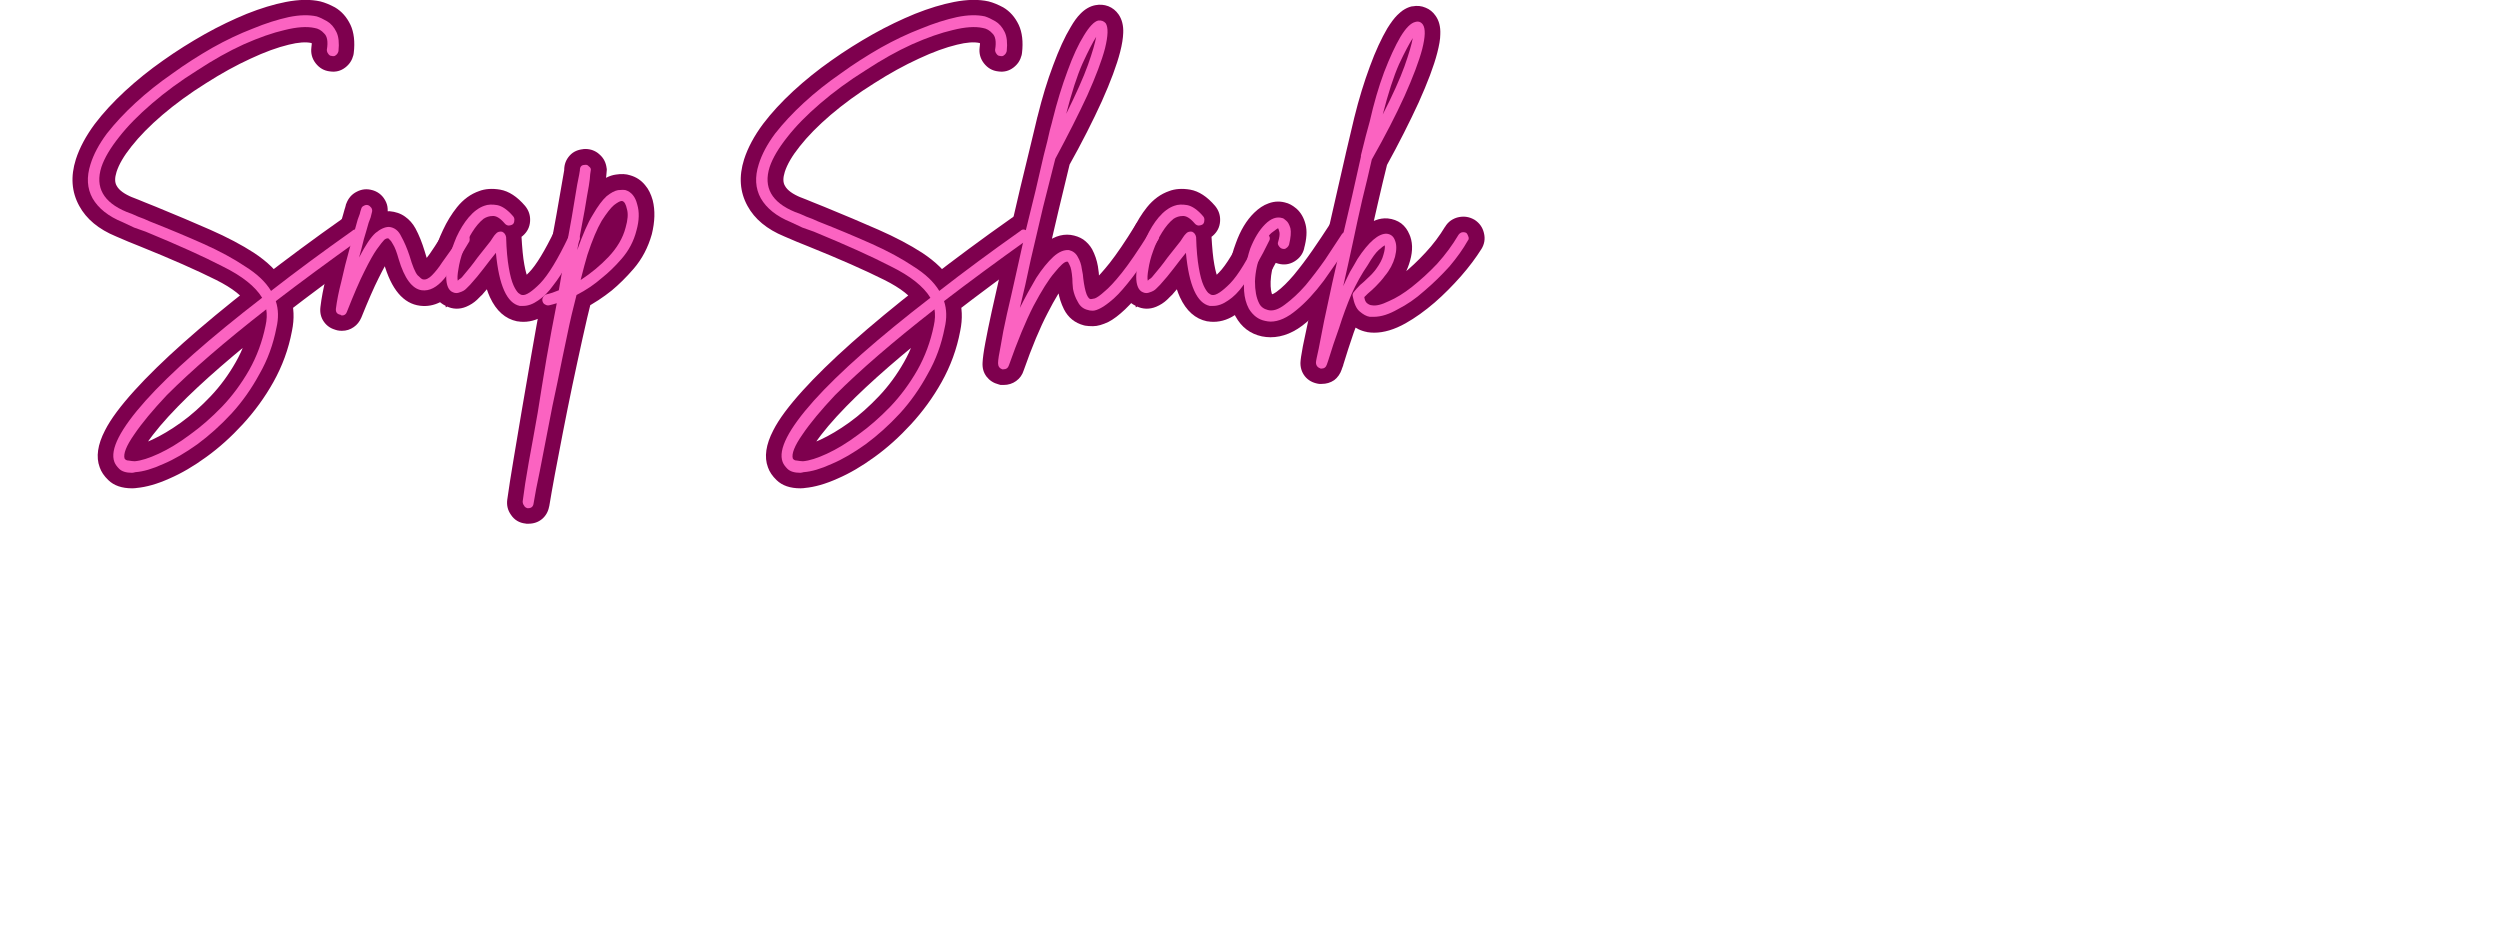 <?xml version="1.0" encoding="UTF-8" standalone="no"?>
<svg width="177.001" zoomAndPan="magnify" viewBox="0 0 132.751 49.246" height="65.661" preserveAspectRatio="xMidYMid" version="1.0" id="svg69" xmlns="http://www.w3.org/2000/svg" xmlns:svg="http://www.w3.org/2000/svg">
  <defs id="defs3">
    <clipPath id="368fbfdfbf">
      <path d="M 1,11 H 35.512 V 25 H 1 Z m 0,0" clip-rule="nonzero" id="path2" />
    </clipPath>
    <clipPath id="c655b7f8c1">
      <path d="m 11,4 h 4 v 9.984 h -4 z m 0,0" clip-rule="nonzero" id="path3" />
    </clipPath>
    <clipPath id="6850afa289">
      <rect x="0" width="35" y="0" height="14" id="rect3" />
    </clipPath>
  </defs>
  <g clip-path="url(#368fbfdfbf)" id="g69" transform="matrix(2.315,0,0,2.315,-1.095,-28.558)">
    <g transform="translate(1,11)" id="g68">
      <g clip-path="url(#6850afa289)" id="g67">
        <g fill="#7e004e" fill-opacity="1" id="g8">
          <g transform="translate(1.158,8.197)" id="g7">
            <g id="g6">
              <path d="m 6.871,-1.75 c 0.082,0.117 0.109,0.242 0.082,0.375 C 6.93,-1.25 6.863,-1.148 6.754,-1.07 6.062,-0.574 5.43,-0.105 4.859,0.336 L 4.641,0.055 4.98,-0.055 C 5.059,0.188 5.07,0.449 5.012,0.73 4.934,1.148 4.789,1.539 4.586,1.902 4.387,2.258 4.152,2.578 3.883,2.871 3.617,3.16 3.34,3.41 3.047,3.621 2.758,3.832 2.477,3.996 2.207,4.113 1.922,4.242 1.668,4.312 1.449,4.332 L 1.422,3.973 1.48,4.328 c -0.047,0.008 -0.09,0.012 -0.133,0.012 -0.234,0 -0.418,-0.062 -0.547,-0.188 C 0.703,4.059 0.637,3.961 0.602,3.859 0.512,3.621 0.555,3.336 0.723,3.012 0.855,2.75 1.082,2.449 1.395,2.102 1.996,1.438 2.898,0.633 4.105,-0.309 l 0.219,0.281 -0.312,0.176 C 3.898,-0.055 3.652,-0.25 3.27,-0.441 2.832,-0.66 2.25,-0.918 1.523,-1.211 1.438,-1.246 1.348,-1.281 1.262,-1.316 1.168,-1.355 1.074,-1.395 0.977,-1.438 0.578,-1.602 0.297,-1.836 0.133,-2.137 -0.043,-2.457 -0.07,-2.812 0.055,-3.207 0.141,-3.473 0.285,-3.742 0.488,-4.016 0.68,-4.27 0.914,-4.523 1.184,-4.773 1.453,-5.02 1.742,-5.254 2.055,-5.473 2.367,-5.695 2.688,-5.895 3.012,-6.078 3.34,-6.262 3.66,-6.414 3.973,-6.543 4.297,-6.672 4.594,-6.762 4.871,-6.816 5.176,-6.875 5.438,-6.879 5.664,-6.828 5.77,-6.801 5.883,-6.754 6,-6.691 c 0.152,0.09 0.27,0.223 0.355,0.402 0.078,0.168 0.105,0.387 0.074,0.645 l -0.008,0.047 C 6.391,-5.48 6.332,-5.387 6.234,-5.312 6.133,-5.234 6.016,-5.203 5.883,-5.223 5.746,-5.238 5.641,-5.301 5.555,-5.41 5.473,-5.516 5.441,-5.637 5.457,-5.77 5.465,-5.832 5.469,-5.875 5.465,-5.902 v -0.004 c 0,0.004 0,0.008 0.004,0.016 0.008,0.016 0.023,0.035 0.039,0.051 C 5.488,-5.859 5.469,-5.871 5.453,-5.875 5.332,-5.902 5.16,-5.891 4.938,-5.836 c -0.258,0.062 -0.551,0.168 -0.875,0.32 -0.332,0.152 -0.672,0.34 -1.02,0.562 -0.375,0.234 -0.707,0.477 -1.004,0.73 C 1.75,-3.977 1.512,-3.734 1.328,-3.5 1.156,-3.285 1.043,-3.09 0.988,-2.918 c -0.043,0.137 -0.043,0.242 0.004,0.32 0.055,0.102 0.176,0.188 0.363,0.266 L 1.219,-2 1.348,-2.336 c 0.098,0.039 0.191,0.074 0.281,0.113 0.086,0.035 0.172,0.07 0.262,0.105 0.457,0.188 0.875,0.363 1.246,0.527 0.391,0.172 0.723,0.348 1,0.527 0.309,0.203 0.543,0.43 0.699,0.688 L 4.531,-0.188 4.312,-0.473 c 0.57,-0.441 1.195,-0.906 1.879,-1.387 0.113,-0.082 0.238,-0.109 0.375,-0.086 0.117,0.023 0.211,0.082 0.289,0.176 l 0.008,0.008 z M 6.289,-1.336 6.578,-1.543 6.305,-1.312 C 6.336,-1.277 6.375,-1.25 6.426,-1.242 6.492,-1.227 6.555,-1.238 6.605,-1.277 5.93,-0.801 5.312,-0.344 4.754,0.094 L 4.438,0.34 4.227,0 C 4.125,-0.168 3.965,-0.32 3.75,-0.461 3.5,-0.621 3.203,-0.781 2.848,-0.938 2.48,-1.098 2.074,-1.27 1.625,-1.453 1.535,-1.488 1.445,-1.523 1.355,-1.562 1.27,-1.598 1.184,-1.633 1.09,-1.664 l -0.004,-0.004 h -0.004 C 0.742,-1.812 0.504,-2.004 0.367,-2.246 0.219,-2.508 0.199,-2.801 0.305,-3.129 0.387,-3.387 0.539,-3.66 0.766,-3.945 0.98,-4.215 1.25,-4.488 1.574,-4.77 1.898,-5.043 2.258,-5.305 2.656,-5.555 3.031,-5.797 3.402,-6 3.762,-6.168 4.129,-6.336 4.465,-6.457 4.77,-6.531 5.105,-6.609 5.383,-6.625 5.605,-6.574 5.75,-6.539 5.879,-6.469 5.996,-6.363 c 0.156,0.148 0.215,0.375 0.172,0.684 0.008,-0.062 -0.008,-0.117 -0.047,-0.164 -0.035,-0.051 -0.086,-0.078 -0.148,-0.086 -0.062,-0.008 -0.117,0.004 -0.168,0.043 -0.039,0.031 -0.066,0.07 -0.078,0.117 L 6.074,-5.684 5.719,-5.727 C 5.734,-5.852 5.73,-5.938 5.707,-5.988 5.688,-6.027 5.668,-6.055 5.648,-6.066 c -0.062,-0.035 -0.109,-0.055 -0.145,-0.062 -0.125,-0.031 -0.293,-0.023 -0.496,0.016 -0.23,0.043 -0.484,0.121 -0.766,0.234 -0.289,0.117 -0.582,0.258 -0.883,0.426 -0.301,0.168 -0.598,0.355 -0.891,0.562 -0.289,0.203 -0.555,0.418 -0.797,0.645 -0.242,0.223 -0.445,0.441 -0.613,0.664 -0.152,0.203 -0.262,0.402 -0.32,0.594 -0.062,0.199 -0.059,0.367 0.02,0.508 0.086,0.152 0.254,0.285 0.5,0.387 0.094,0.039 0.184,0.078 0.27,0.113 0.09,0.035 0.18,0.07 0.262,0.105 0.746,0.301 1.348,0.566 1.805,0.793 0.512,0.258 0.859,0.551 1.043,0.879 L 4.785,0.066 4.543,0.254 C 3.371,1.172 2.496,1.945 1.926,2.582 1.652,2.883 1.465,3.137 1.355,3.34 1.312,3.426 1.285,3.496 1.273,3.555 c -0.004,0.031 -0.004,0.051 0,0.062 -0.004,-0.008 -0.004,-0.012 -0.008,-0.016 0,0 0,0.004 0.004,0.004 C 1.273,3.613 1.285,3.625 1.297,3.637 1.285,3.625 1.273,3.617 1.266,3.613 c 0.02,0.008 0.047,0.008 0.082,0.008 0.004,0 0.008,0 0.016,0 l 0.016,-0.004 H 1.395 C 1.531,3.605 1.707,3.555 1.914,3.461 2.141,3.363 2.379,3.223 2.629,3.039 2.883,2.859 3.125,2.641 3.355,2.387 3.586,2.137 3.789,1.859 3.961,1.551 4.129,1.258 4.246,0.934 4.309,0.59 4.344,0.43 4.34,0.285 4.301,0.16 L 4.223,-0.078 4.422,-0.23 C 5,-0.676 5.637,-1.152 6.34,-1.652 6.293,-1.621 6.266,-1.574 6.254,-1.516 6.238,-1.445 6.25,-1.387 6.289,-1.336 Z M 4.059,0.535 C 4.078,0.445 4.082,0.367 4.066,0.297 L 4.418,0.23 4.641,0.512 C 3.695,1.25 2.945,1.902 2.398,2.461 2.086,2.781 1.848,3.062 1.684,3.305 1.613,3.414 1.562,3.504 1.539,3.57 1.531,3.586 1.527,3.598 1.527,3.605 1.527,3.582 1.523,3.559 1.516,3.527 1.492,3.473 1.461,3.43 1.414,3.398 1.383,3.375 1.352,3.363 1.32,3.359 c 0.02,0.004 0.031,0.004 0.035,0.004 L 1.367,3.359 H 1.379 C 1.484,3.355 1.625,3.309 1.809,3.223 2.012,3.129 2.23,3 2.465,2.832 2.699,2.664 2.926,2.461 3.148,2.227 3.367,1.996 3.559,1.734 3.723,1.445 3.883,1.164 3.996,0.863 4.059,0.535 Z M 4.762,0.676 C 4.684,1.078 4.543,1.453 4.344,1.801 4.152,2.141 3.926,2.445 3.668,2.719 3.414,2.984 3.152,3.215 2.883,3.41 2.613,3.605 2.355,3.762 2.109,3.875 1.844,3.996 1.617,4.062 1.422,4.074 L 1.402,3.719 1.445,4.074 C 1.379,4.082 1.305,4.078 1.223,4.07 1.145,4.059 1.074,4.031 1.012,3.988 0.934,3.938 0.875,3.863 0.844,3.773 0.793,3.641 0.805,3.484 0.871,3.312 0.914,3.195 0.988,3.062 1.09,2.91 1.277,2.629 1.543,2.312 1.887,1.957 2.457,1.375 3.23,0.707 4.199,-0.051 L 4.66,-0.414 4.77,0.16 c 0.031,0.164 0.027,0.336 -0.008,0.516 z m 0,0" id="path6" />
            </g>
          </g>
        </g>
        <g fill="#7e004e" fill-opacity="1" id="g11">
          <g transform="translate(7.475,8.197)" id="g10">
            <g id="g9">
              <path d="m 2.891,-1.812 c 0.117,0.066 0.195,0.164 0.23,0.297 0.035,0.129 0.016,0.25 -0.051,0.367 -0.219,0.391 -0.422,0.695 -0.605,0.91 C 2.352,-0.102 2.23,0 2.102,0.066 1.949,0.145 1.793,0.172 1.633,0.152 1.25,0.105 0.973,-0.223 0.801,-0.832 0.762,-0.953 0.734,-1.039 0.711,-1.086 0.699,-1.105 0.691,-1.121 0.684,-1.129 c 0.008,0.012 0.023,0.023 0.043,0.039 0.004,0.008 0.012,0.012 0.023,0.016 0.047,0.027 0.098,0.039 0.152,0.039 H 0.844 L 0.789,-1.055 c 0.059,0.02 0.117,0.023 0.18,0.012 0.023,-0.008 0.043,-0.016 0.062,-0.023 0.008,-0.004 0.012,-0.008 0.016,-0.012 0,0.004 -0.004,0.004 -0.004,0.008 0,-0.004 0.004,-0.004 0.004,-0.004 0,0 0,0 -0.004,0 C 1.039,-1.066 1.031,-1.059 1.023,-1.047 1,-1.02 0.973,-0.984 0.938,-0.938 0.871,-0.844 0.789,-0.695 0.684,-0.484 0.574,-0.266 0.441,0.039 0.285,0.426 0.246,0.516 0.188,0.59 0.113,0.641 0.031,0.699 -0.059,0.727 -0.16,0.727 c -0.07,0 -0.137,-0.012 -0.195,-0.043 L -0.195,0.363 -0.277,0.711 C -0.402,0.684 -0.5,0.621 -0.57,0.523 -0.641,0.426 -0.668,0.309 -0.652,0.18 -0.629,-0.02 -0.586,-0.246 -0.523,-0.5 c 0.059,-0.246 0.125,-0.5 0.195,-0.754 0.07,-0.254 0.137,-0.48 0.195,-0.68 l 0.035,-0.125 C -0.086,-2.09 -0.078,-2.125 -0.07,-2.156 l 0.004,-0.02 0.008,-0.016 c 0.047,-0.125 0.125,-0.215 0.242,-0.273 C 0.297,-2.523 0.414,-2.535 0.535,-2.5 L 0.438,-2.156 0.523,-2.504 c 0.137,0.035 0.238,0.113 0.305,0.23 0.039,0.066 0.059,0.133 0.062,0.203 C 0.895,-2 0.887,-1.934 0.859,-1.867 l -0.336,-0.125 0.348,0.086 c -0.008,0.039 -0.02,0.082 -0.031,0.125 l -0.039,0.125 -0.344,-0.102 0.348,0.094 c -0.035,0.117 -0.07,0.25 -0.109,0.391 l -0.121,0.422 -0.344,-0.098 -0.316,-0.168 c 0.172,-0.328 0.328,-0.551 0.469,-0.676 0.18,-0.156 0.363,-0.23 0.551,-0.223 0.133,0.012 0.254,0.051 0.355,0.125 0.094,0.066 0.176,0.156 0.238,0.27 0.082,0.152 0.152,0.328 0.211,0.523 0.027,0.105 0.059,0.188 0.082,0.246 0.012,0.023 0.02,0.043 0.027,0.059 0.004,0.004 0.004,0.004 0.004,0.008 0,-0.004 -0.004,-0.008 -0.008,-0.012 C 1.859,-0.781 1.867,-0.773 1.871,-0.77 1.859,-0.777 1.848,-0.785 1.836,-0.789 1.797,-0.809 1.754,-0.816 1.711,-0.816 H 1.738 L 1.766,-0.812 c -0.043,-0.004 -0.082,0 -0.113,0.016 -0.004,0 -0.004,0 -0.004,0 0.008,-0.004 0.016,-0.012 0.023,-0.02 0.059,-0.055 0.121,-0.133 0.184,-0.223 0.078,-0.113 0.148,-0.219 0.215,-0.328 0.062,-0.102 0.109,-0.184 0.141,-0.246 L 2.215,-1.625 2.223,-1.633 c 0.066,-0.121 0.168,-0.195 0.305,-0.23 0.129,-0.031 0.25,-0.016 0.363,0.051 z m -0.355,0.621 c 0.055,0.031 0.109,0.039 0.164,0.023 0.062,-0.016 0.109,-0.051 0.145,-0.109 l -0.312,-0.176 0.32,0.16 C 2.812,-1.215 2.754,-1.113 2.68,-0.988 2.605,-0.875 2.527,-0.754 2.445,-0.637 2.355,-0.5 2.258,-0.387 2.16,-0.297 2,-0.141 1.828,-0.078 1.656,-0.105 l 0.055,-0.352 v 0.355 c -0.094,0 -0.18,-0.031 -0.266,-0.094 C 1.406,-0.223 1.363,-0.262 1.32,-0.309 1.262,-0.371 1.211,-0.457 1.164,-0.57 1.125,-0.656 1.09,-0.766 1.051,-0.898 1.008,-1.043 0.957,-1.168 0.898,-1.273 0.891,-1.293 0.883,-1.301 0.879,-1.305 c 0.004,0.004 0.012,0.004 0.02,0.004 0.008,0 0.016,0 0.023,0 C 0.906,-1.293 0.883,-1.277 0.855,-1.254 0.781,-1.188 0.676,-1.031 0.547,-0.781 L -0.113,-1.047 0.008,-1.473 C 0.047,-1.609 0.082,-1.738 0.113,-1.852 v -0.004 l 0.039,-0.129 c 0.008,-0.031 0.02,-0.066 0.027,-0.098 l 0.004,-0.02 0.008,-0.02 c -0.012,0.031 -0.016,0.066 -0.016,0.098 0.004,0.039 0.016,0.074 0.031,0.105 0.035,0.059 0.082,0.094 0.145,0.109 H 0.344 L 0.34,-1.812 c 0.059,0.02 0.113,0.012 0.164,-0.012 0.051,-0.027 0.086,-0.066 0.105,-0.117 l -0.332,-0.125 0.348,0.086 c -0.012,0.039 -0.023,0.082 -0.035,0.125 l -0.039,0.125 C 0.492,-1.535 0.43,-1.312 0.363,-1.062 0.293,-0.816 0.23,-0.574 0.172,-0.332 0.117,-0.105 0.078,0.094 0.059,0.266 0.066,0.211 0.051,0.16 0.012,0.105 -0.023,0.059 -0.062,0.027 -0.113,0.016 l 0.039,0.008 0.039,0.02 c -0.043,-0.02 -0.082,-0.031 -0.125,-0.031 -0.051,0 -0.098,0.016 -0.141,0.047 C -0.336,0.086 -0.363,0.117 -0.379,0.152 -0.215,-0.25 -0.074,-0.566 0.043,-0.801 0.164,-1.047 0.266,-1.23 0.355,-1.352 0.453,-1.488 0.535,-1.582 0.602,-1.637 0.742,-1.746 0.883,-1.777 1.016,-1.734 L 0.902,-1.395 V -1.75 c 0.09,0 0.18,0.031 0.262,0.098 0.062,0.047 0.125,0.129 0.18,0.238 0.043,0.086 0.094,0.215 0.145,0.387 0.055,0.188 0.113,0.324 0.176,0.41 0.02,0.027 0.039,0.047 0.051,0.059 0.004,0 0.008,0 0.008,0 0.012,0.004 0.031,0 0.051,-0.012 0.043,-0.023 0.09,-0.066 0.145,-0.129 0.156,-0.184 0.332,-0.449 0.531,-0.805 -0.027,0.055 -0.035,0.109 -0.02,0.172 0.016,0.062 0.051,0.109 0.105,0.141 z m 0,0" id="path8" />
            </g>
          </g>
        </g>
        <g fill="#7e004e" fill-opacity="1" id="g14">
          <g transform="translate(9.879,8.197)" id="g13">
            <g id="g12">
              <path d="m 2.961,-1.824 c 0.133,0.055 0.219,0.152 0.266,0.285 0.039,0.121 0.035,0.238 -0.016,0.352 l -0.008,0.016 c -0.09,0.184 -0.184,0.367 -0.289,0.551 -0.109,0.188 -0.223,0.359 -0.344,0.516 -0.129,0.176 -0.266,0.312 -0.41,0.422 -0.18,0.137 -0.367,0.203 -0.562,0.203 -0.043,0 -0.09,-0.004 -0.133,-0.012 H 1.453 C 1.184,0.453 0.977,0.27 0.832,-0.043 0.723,-0.281 0.648,-0.609 0.605,-1.023 L 0.965,-1.059 1.25,-0.844 C 1.172,-0.738 1.082,-0.621 0.977,-0.488 0.871,-0.355 0.762,-0.223 0.645,-0.09 L 0.637,-0.086 0.629,-0.078 c -0.02,0.02 -0.051,0.051 -0.094,0.094 -0.07,0.066 -0.156,0.121 -0.25,0.16 -0.152,0.062 -0.309,0.059 -0.457,-0.016 L -0.012,-0.16 -0.141,0.172 C -0.285,0.117 -0.395,0.016 -0.461,-0.137 -0.508,-0.242 -0.531,-0.371 -0.527,-0.52 l 0.359,0.008 h -0.359 c 0,-0.141 0.027,-0.312 0.078,-0.508 0.047,-0.188 0.113,-0.375 0.203,-0.562 0.09,-0.195 0.199,-0.371 0.32,-0.523 0.148,-0.184 0.32,-0.309 0.516,-0.375 l 0.117,0.34 -0.129,-0.336 c 0.141,-0.055 0.305,-0.066 0.488,-0.035 0.199,0.035 0.391,0.16 0.574,0.375 0.082,0.102 0.121,0.215 0.113,0.348 -0.008,0.137 -0.066,0.25 -0.172,0.34 -0.098,0.082 -0.215,0.121 -0.344,0.113 C 1.098,-1.344 0.984,-1.402 0.898,-1.508 0.867,-1.543 0.844,-1.562 0.828,-1.574 c 0.004,0 0.012,0.004 0.02,0.008 0.023,0.008 0.047,0.008 0.074,0.008 -0.008,0 -0.016,0 -0.02,0.004 0.004,0 0.004,-0.004 0.008,-0.004 -0.062,0.043 -0.125,0.113 -0.18,0.207 -0.07,0.113 -0.125,0.234 -0.172,0.363 -0.047,0.129 -0.078,0.246 -0.098,0.352 -0.012,0.055 -0.016,0.098 -0.02,0.133 0,0.012 0,0.023 0,0.031 L 0.086,-0.418 -0.109,-0.715 c 0,0 0.004,-0.004 0.008,-0.008 -0.004,0 -0.004,0.004 -0.004,0.004 0.004,-0.004 0.004,-0.008 0.008,-0.012 l 0.016,-0.016 C 0.047,-0.887 0.164,-1.027 0.27,-1.164 0.379,-1.309 0.473,-1.434 0.551,-1.543 0.574,-1.57 0.594,-1.602 0.613,-1.629 0.637,-1.664 0.66,-1.695 0.684,-1.727 0.75,-1.809 0.832,-1.863 0.926,-1.891 c 0.094,-0.023 0.188,-0.023 0.285,0.008 l -0.105,0.34 0.078,-0.348 c 0.109,0.023 0.195,0.078 0.266,0.16 0.062,0.078 0.098,0.168 0.105,0.277 v 0.008 c 0.016,0.277 0.035,0.492 0.066,0.656 0.027,0.148 0.055,0.25 0.086,0.312 0.012,0.027 0.023,0.051 0.035,0.066 0,0.004 0.004,0.008 0.004,0.008 -0.004,-0.004 -0.008,-0.008 -0.016,-0.016 0.004,0.004 0.004,0.004 0.004,0.004 C 1.73,-0.418 1.727,-0.418 1.723,-0.422 1.68,-0.445 1.633,-0.457 1.574,-0.457 h 0.039 l 0.035,0.008 c -0.039,-0.012 -0.074,-0.008 -0.105,0 -0.004,0 -0.008,0.004 -0.008,0.004 0.004,-0.004 0.008,-0.004 0.016,-0.008 C 1.594,-0.484 1.656,-0.535 1.73,-0.613 1.891,-0.777 2.09,-1.105 2.324,-1.59 2.387,-1.719 2.484,-1.801 2.609,-1.844 2.746,-1.891 2.875,-1.875 3,-1.805 l -0.18,0.309 z m -0.281,0.656 -0.016,-0.008 -0.02,-0.008 c 0.062,0.035 0.125,0.039 0.191,0.02 C 2.898,-1.188 2.941,-1.223 2.969,-1.277 2.699,-0.723 2.457,-0.336 2.242,-0.113 2.129,0.004 2.027,0.09 1.934,0.148 1.785,0.246 1.641,0.277 1.504,0.25 L 1.574,-0.102 V 0.258 C 1.469,0.258 1.363,0.211 1.258,0.121 1.184,0.055 1.117,-0.043 1.055,-0.176 1.004,-0.289 0.957,-0.449 0.918,-0.656 0.883,-0.852 0.855,-1.102 0.84,-1.41 L 1.199,-1.43 0.844,-1.402 c 0,0.043 0.02,0.086 0.051,0.125 0.035,0.043 0.078,0.07 0.129,0.082 H 1.012 L 1,-1.199 C 1.039,-1.188 1.078,-1.188 1.125,-1.203 1.172,-1.215 1.211,-1.242 1.242,-1.277 1.23,-1.262 1.215,-1.242 1.199,-1.223 1.18,-1.191 1.156,-1.156 1.133,-1.125 c -0.082,0.117 -0.184,0.246 -0.297,0.398 -0.117,0.152 -0.25,0.309 -0.391,0.461 L 0.184,-0.504 0.461,-0.281 c -0.031,0.039 -0.062,0.074 -0.098,0.102 C 0.336,-0.156 0.312,-0.137 0.285,-0.121 l -0.465,0.312 -0.086,-0.555 C -0.281,-0.461 -0.273,-0.594 -0.246,-0.758 -0.219,-0.906 -0.176,-1.066 -0.113,-1.234 -0.051,-1.402 0.023,-1.566 0.117,-1.719 0.223,-1.895 0.344,-2.035 0.48,-2.133 0.586,-2.215 0.715,-2.262 0.863,-2.273 1.062,-2.289 1.258,-2.188 1.445,-1.965 1.402,-2.02 1.348,-2.047 1.281,-2.051 1.223,-2.055 1.172,-2.039 1.125,-2 1.074,-1.957 1.043,-1.902 1.039,-1.836 1.035,-1.773 1.055,-1.723 1.094,-1.676 1.051,-1.727 1.012,-1.762 0.977,-1.785 0.961,-1.797 0.949,-1.805 0.941,-1.805 0.891,-1.816 0.855,-1.816 0.836,-1.809 l -0.004,0.004 H 0.824 C 0.758,-1.781 0.695,-1.73 0.633,-1.652 0.543,-1.547 0.469,-1.422 0.402,-1.281 0.332,-1.133 0.281,-0.984 0.242,-0.84 0.207,-0.703 0.188,-0.594 0.188,-0.512 v 0.008 c 0,0.027 0.004,0.051 0.004,0.07 0,0.004 0.004,0.008 0.004,0.012 0,0 0,0 0,-0.004 -0.016,-0.031 -0.043,-0.055 -0.082,-0.07 l 0.016,0.008 0.02,0.008 C 0.129,-0.492 0.105,-0.496 0.082,-0.496 0.055,-0.5 0.031,-0.496 0.012,-0.484 0.023,-0.492 0.035,-0.496 0.043,-0.508 0.082,-0.543 0.109,-0.566 0.125,-0.582 L 0.379,-0.328 0.109,-0.566 C 0.219,-0.688 0.32,-0.809 0.418,-0.934 c 0.098,-0.125 0.184,-0.234 0.258,-0.336 l 0.555,-0.75 0.09,0.93 c 0.031,0.332 0.086,0.582 0.16,0.75 0.027,0.059 0.055,0.102 0.082,0.125 0.012,0.012 0.02,0.016 0.027,0.02 L 1.523,0.156 1.582,-0.199 c 0.008,0.004 0.012,0.004 0.016,0.004 0.035,0 0.082,-0.02 0.133,-0.062 C 1.82,-0.324 1.91,-0.418 2,-0.535 2.102,-0.668 2.199,-0.816 2.293,-0.98 2.391,-1.148 2.48,-1.316 2.562,-1.484 l 0.32,0.156 -0.328,-0.141 c -0.023,0.055 -0.027,0.105 -0.008,0.156 0.023,0.07 0.066,0.117 0.133,0.145 z m 0,0" id="path11" />
            </g>
          </g>
        </g>
        <g clip-path="url(#c655b7f8c1)" id="g18">
          <g fill="#7e004e" fill-opacity="1" id="g17">
            <g transform="translate(12.385,8.197)" id="g16">
              <g id="g15">
                <path d="m 1.543,-2.84 c 0.137,0.039 0.25,0.113 0.34,0.223 0.082,0.094 0.137,0.211 0.176,0.348 0.059,0.234 0.051,0.492 -0.02,0.781 -0.086,0.305 -0.223,0.566 -0.418,0.793 -0.172,0.199 -0.34,0.363 -0.5,0.496 C 0.926,-0.043 0.715,0.098 0.48,0.219 L 0.316,-0.102 0.664,-0.012 C 0.594,0.266 0.52,0.578 0.445,0.922 0.367,1.27 0.293,1.625 0.215,1.988 0.141,2.352 0.066,2.707 0,3.055 L -0.184,4.016 C -0.238,4.309 -0.281,4.551 -0.312,4.742 V 4.75 L -0.316,4.754 C -0.336,4.871 -0.391,4.969 -0.477,5.043 -0.566,5.117 -0.672,5.152 -0.793,5.152 H -0.836 L -0.859,5.148 C -1,5.133 -1.113,5.066 -1.191,4.949 -1.266,4.844 -1.293,4.73 -1.277,4.602 -1.242,4.34 -1.191,4.031 -1.133,3.68 l 0.191,-1.137 0.215,-1.25 C -0.652,0.863 -0.578,0.445 -0.5,0.027 l 0.352,0.066 0.113,0.34 c -0.062,0.02 -0.125,0.039 -0.187,0.055 l -0.086,-0.348 0.125,0.336 C -0.25,0.5 -0.316,0.512 -0.387,0.508 -0.457,0.504 -0.523,0.48 -0.59,0.445 -0.707,0.375 -0.785,0.273 -0.82,0.141 c -0.031,-0.129 -0.016,-0.25 0.051,-0.367 0.07,-0.117 0.172,-0.195 0.305,-0.227 0.07,-0.02 0.145,-0.043 0.223,-0.078 l 0.141,0.328 -0.352,-0.066 0.066,-0.355 c 0.023,-0.113 0.043,-0.227 0.059,-0.336 l 0.18,-0.984 0.129,-0.742 c 0.031,-0.172 0.047,-0.262 0.047,-0.27 0,-0.137 0.043,-0.246 0.129,-0.34 0.082,-0.09 0.195,-0.137 0.328,-0.145 l 0.02,0.355 -0.043,-0.355 c 0.07,-0.008 0.137,0 0.203,0.02 0.066,0.023 0.125,0.055 0.176,0.105 0.094,0.082 0.145,0.188 0.16,0.309 l 0.004,0.023 v 0.02 c 0,0.023 -0.004,0.07 -0.012,0.141 -0.008,0.059 -0.023,0.156 -0.047,0.289 L 0.848,-1.992 0.684,-1.07 0.328,-1.133 -0.008,-1.25 C 0.121,-1.617 0.25,-1.91 0.375,-2.125 c 0.137,-0.23 0.27,-0.398 0.398,-0.508 0.148,-0.129 0.297,-0.203 0.438,-0.223 0.125,-0.02 0.238,-0.016 0.332,0.016 z M 1.34,-2.156 c 0.008,0.004 0.012,0.004 0.016,0.004 -0.008,0 -0.023,0 -0.039,0.004 0.004,0 0.008,0 0.012,-0.004 -0.004,0.004 -0.008,0.004 -0.016,0.008 -0.02,0.012 -0.047,0.031 -0.078,0.059 -0.066,0.055 -0.148,0.164 -0.242,0.324 -0.102,0.176 -0.211,0.426 -0.324,0.75 L -0.023,-1.195 0.145,-2.117 0.242,-2.664 c 0.02,-0.117 0.035,-0.203 0.039,-0.25 0.004,-0.023 0.004,-0.043 0.008,-0.059 0,-0.004 0,-0.008 0,-0.008 0,0.004 0,0.008 0,0.016 h 0.359 l -0.355,0.047 c 0.004,0.051 0.027,0.094 0.066,0.129 0.023,0.02 0.055,0.039 0.086,0.051 0.035,0.008 0.07,0.012 0.105,0.008 l -0.012,0.004 H 0.523 c 0.02,0 0.039,-0.008 0.059,-0.016 0.035,-0.012 0.066,-0.031 0.094,-0.062 0.023,-0.027 0.043,-0.059 0.055,-0.094 0.008,-0.02 0.012,-0.039 0.012,-0.059 0,0.047 -0.02,0.18 -0.055,0.395 l -0.133,0.742 -0.176,0.973 c -0.016,0.117 -0.039,0.234 -0.062,0.355 L 0.215,0.051 0.039,0.125 C -0.07,0.176 -0.184,0.211 -0.289,0.238 -0.227,0.223 -0.18,0.188 -0.148,0.129 -0.117,0.078 -0.109,0.023 -0.125,-0.031 c -0.016,-0.066 -0.051,-0.113 -0.109,-0.145 -0.031,-0.02 -0.066,-0.027 -0.105,-0.031 -0.031,-0.004 -0.066,0.004 -0.094,0.012 l 0.016,-0.004 0.02,-0.008 c 0.047,-0.012 0.094,-0.023 0.137,-0.039 L 0.312,-0.438 0.203,0.16 C 0.129,0.57 0.051,0.988 -0.02,1.414 l -0.219,1.25 -0.191,1.133 C -0.484,4.145 -0.531,4.441 -0.566,4.691 -0.562,4.637 -0.574,4.586 -0.605,4.543 -0.645,4.484 -0.699,4.449 -0.77,4.441 L -0.816,4.797 V 4.438 h 0.023 c -0.055,0 -0.102,0.02 -0.145,0.059 -0.047,0.035 -0.07,0.078 -0.082,0.125 L -0.668,4.688 -1.02,4.633 c 0.031,-0.203 0.074,-0.453 0.133,-0.75 L -0.703,2.918 C -0.633,2.57 -0.562,2.211 -0.484,1.844 -0.41,1.477 -0.332,1.117 -0.254,0.77 -0.18,0.418 -0.102,0.098 -0.031,-0.188 L 0.008,-0.348 0.152,-0.418 c 0.191,-0.098 0.363,-0.211 0.52,-0.34 0.125,-0.102 0.262,-0.238 0.406,-0.406 0.125,-0.145 0.215,-0.309 0.266,-0.5 0.043,-0.168 0.051,-0.312 0.02,-0.426 C 1.355,-2.121 1.348,-2.145 1.336,-2.156 Z M 1.094,-1.73 C 1.125,-1.852 1.133,-1.938 1.121,-1.988 c 0,-0.012 -0.004,-0.023 -0.008,-0.031 0,-0.004 0,-0.004 0,-0.004 0,0.004 0,0.004 0.004,0.008 C 1.125,-2 1.141,-1.984 1.156,-1.969 c 0.031,0.027 0.066,0.051 0.109,0.062 l -0.086,-0.027 -0.066,-0.062 c 0.066,0.066 0.145,0.098 0.234,0.098 0.043,0 0.082,-0.008 0.105,-0.023 -0.008,0.008 -0.027,0.02 -0.051,0.039 -0.047,0.039 -0.109,0.129 -0.195,0.27 -0.094,0.156 -0.195,0.395 -0.301,0.719 -0.043,0.125 -0.094,0.305 -0.156,0.539 L 0.402,-0.445 0.219,-0.75 c 0.215,-0.133 0.406,-0.289 0.578,-0.473 0.152,-0.16 0.25,-0.332 0.297,-0.512 z m 0.695,0.18 c -0.078,0.293 -0.234,0.566 -0.469,0.82 -0.219,0.227 -0.461,0.426 -0.73,0.59 l -0.754,0.461 0.223,-0.855 c 0.063,-0.25 0.121,-0.445 0.168,-0.59 0.125,-0.371 0.246,-0.652 0.363,-0.852 0.129,-0.215 0.246,-0.367 0.355,-0.457 0.059,-0.047 0.109,-0.082 0.156,-0.109 0.082,-0.047 0.164,-0.07 0.246,-0.07 0.105,0 0.199,0.035 0.273,0.109 L 1.367,-2.25 1.469,-2.594 c 0.18,0.055 0.297,0.203 0.352,0.445 0.039,0.164 0.027,0.363 -0.031,0.594 z m 0,0" id="path14" />
              </g>
            </g>
          </g>
        </g>
        <g fill="#7e004e" fill-opacity="1" id="g21">
          <g transform="translate(14.419,8.197)" id="g20">
            <g id="g19" />
          </g>
        </g>
        <g fill="#7e004e" fill-opacity="1" id="g24">
          <g transform="translate(16.486,8.197)" id="g23">
            <g id="g22">
              <path d="m 6.871,-1.75 c 0.082,0.117 0.109,0.242 0.082,0.375 C 6.93,-1.25 6.863,-1.148 6.754,-1.07 6.062,-0.574 5.43,-0.105 4.859,0.336 L 4.641,0.055 4.98,-0.055 C 5.059,0.188 5.07,0.449 5.012,0.73 4.934,1.148 4.789,1.539 4.586,1.902 4.387,2.258 4.152,2.578 3.883,2.871 3.617,3.16 3.34,3.41 3.047,3.621 2.758,3.832 2.477,3.996 2.207,4.113 1.922,4.242 1.668,4.312 1.449,4.332 L 1.422,3.973 1.48,4.328 c -0.047,0.008 -0.09,0.012 -0.133,0.012 -0.234,0 -0.418,-0.062 -0.547,-0.188 C 0.703,4.059 0.637,3.961 0.602,3.859 0.512,3.621 0.555,3.336 0.723,3.012 0.855,2.75 1.082,2.449 1.395,2.102 1.996,1.438 2.898,0.633 4.105,-0.309 l 0.219,0.281 -0.312,0.176 C 3.898,-0.055 3.652,-0.25 3.27,-0.441 2.832,-0.66 2.25,-0.918 1.523,-1.211 1.438,-1.246 1.348,-1.281 1.262,-1.316 1.168,-1.355 1.074,-1.395 0.977,-1.438 0.578,-1.602 0.297,-1.836 0.133,-2.137 -0.043,-2.457 -0.07,-2.812 0.055,-3.207 0.141,-3.473 0.285,-3.742 0.488,-4.016 0.68,-4.27 0.914,-4.523 1.184,-4.773 1.453,-5.02 1.742,-5.254 2.055,-5.473 2.367,-5.695 2.688,-5.895 3.012,-6.078 3.34,-6.262 3.66,-6.414 3.973,-6.543 4.297,-6.672 4.594,-6.762 4.871,-6.816 5.176,-6.875 5.438,-6.879 5.664,-6.828 5.77,-6.801 5.883,-6.754 6,-6.691 c 0.152,0.09 0.27,0.223 0.355,0.402 0.078,0.168 0.105,0.387 0.074,0.645 l -0.008,0.047 C 6.391,-5.48 6.332,-5.387 6.234,-5.312 6.133,-5.234 6.016,-5.203 5.883,-5.223 5.746,-5.238 5.641,-5.301 5.555,-5.41 5.473,-5.516 5.441,-5.637 5.457,-5.77 5.465,-5.832 5.469,-5.875 5.465,-5.902 v -0.004 c 0,0.004 0,0.008 0.004,0.016 0.008,0.016 0.023,0.035 0.039,0.051 C 5.488,-5.859 5.469,-5.871 5.453,-5.875 5.332,-5.902 5.16,-5.891 4.938,-5.836 c -0.258,0.062 -0.551,0.168 -0.875,0.32 -0.332,0.152 -0.672,0.34 -1.02,0.562 -0.375,0.234 -0.707,0.477 -1.004,0.73 C 1.75,-3.977 1.512,-3.734 1.328,-3.5 1.156,-3.285 1.043,-3.09 0.988,-2.918 c -0.043,0.137 -0.043,0.242 0.004,0.32 0.055,0.102 0.176,0.188 0.363,0.266 L 1.219,-2 1.348,-2.336 c 0.098,0.039 0.191,0.074 0.281,0.113 0.086,0.035 0.172,0.07 0.262,0.105 0.457,0.188 0.875,0.363 1.246,0.527 0.391,0.172 0.723,0.348 1,0.527 0.309,0.203 0.543,0.43 0.699,0.688 L 4.531,-0.188 4.312,-0.473 c 0.57,-0.441 1.195,-0.906 1.879,-1.387 0.113,-0.082 0.238,-0.109 0.375,-0.086 0.117,0.023 0.211,0.082 0.289,0.176 l 0.008,0.008 z M 6.289,-1.336 6.578,-1.543 6.305,-1.312 C 6.336,-1.277 6.375,-1.25 6.426,-1.242 6.492,-1.227 6.555,-1.238 6.605,-1.277 5.93,-0.801 5.312,-0.344 4.754,0.094 L 4.438,0.34 4.227,0 C 4.125,-0.168 3.965,-0.32 3.75,-0.461 3.5,-0.621 3.203,-0.781 2.848,-0.938 2.48,-1.098 2.074,-1.27 1.625,-1.453 1.535,-1.488 1.445,-1.523 1.355,-1.562 1.27,-1.598 1.184,-1.633 1.09,-1.664 l -0.004,-0.004 h -0.004 C 0.742,-1.812 0.504,-2.004 0.367,-2.246 0.219,-2.508 0.199,-2.801 0.305,-3.129 0.387,-3.387 0.539,-3.66 0.766,-3.945 0.98,-4.215 1.25,-4.488 1.574,-4.77 1.898,-5.043 2.258,-5.305 2.656,-5.555 3.031,-5.797 3.402,-6 3.762,-6.168 4.129,-6.336 4.465,-6.457 4.77,-6.531 5.105,-6.609 5.383,-6.625 5.605,-6.574 5.75,-6.539 5.879,-6.469 5.996,-6.363 c 0.156,0.148 0.215,0.375 0.172,0.684 0.008,-0.062 -0.008,-0.117 -0.047,-0.164 -0.035,-0.051 -0.086,-0.078 -0.148,-0.086 -0.062,-0.008 -0.117,0.004 -0.168,0.043 -0.039,0.031 -0.066,0.07 -0.078,0.117 L 6.074,-5.684 5.719,-5.727 C 5.734,-5.852 5.73,-5.938 5.707,-5.988 5.688,-6.027 5.668,-6.055 5.648,-6.066 c -0.062,-0.035 -0.109,-0.055 -0.145,-0.062 -0.125,-0.031 -0.293,-0.023 -0.496,0.016 -0.23,0.043 -0.484,0.121 -0.766,0.234 -0.289,0.117 -0.582,0.258 -0.883,0.426 -0.301,0.168 -0.598,0.355 -0.891,0.562 -0.289,0.203 -0.555,0.418 -0.797,0.645 -0.242,0.223 -0.445,0.441 -0.613,0.664 -0.152,0.203 -0.262,0.402 -0.32,0.594 -0.062,0.199 -0.059,0.367 0.02,0.508 0.086,0.152 0.254,0.285 0.5,0.387 0.094,0.039 0.184,0.078 0.27,0.113 0.09,0.035 0.18,0.07 0.262,0.105 0.746,0.301 1.348,0.566 1.805,0.793 0.512,0.258 0.859,0.551 1.043,0.879 L 4.785,0.066 4.543,0.254 C 3.371,1.172 2.496,1.945 1.926,2.582 1.652,2.883 1.465,3.137 1.355,3.34 1.312,3.426 1.285,3.496 1.273,3.555 c -0.004,0.031 -0.004,0.051 0,0.062 -0.004,-0.008 -0.004,-0.012 -0.008,-0.016 0,0 0,0.004 0.004,0.004 C 1.273,3.613 1.285,3.625 1.297,3.637 1.285,3.625 1.273,3.617 1.266,3.613 c 0.02,0.008 0.047,0.008 0.082,0.008 0.004,0 0.008,0 0.016,0 l 0.016,-0.004 H 1.395 C 1.531,3.605 1.707,3.555 1.914,3.461 2.141,3.363 2.379,3.223 2.629,3.039 2.883,2.859 3.125,2.641 3.355,2.387 3.586,2.137 3.789,1.859 3.961,1.551 4.129,1.258 4.246,0.934 4.309,0.59 4.344,0.43 4.34,0.285 4.301,0.16 L 4.223,-0.078 4.422,-0.23 C 5,-0.676 5.637,-1.152 6.34,-1.652 6.293,-1.621 6.266,-1.574 6.254,-1.516 6.238,-1.445 6.25,-1.387 6.289,-1.336 Z M 4.059,0.535 C 4.078,0.445 4.082,0.367 4.066,0.297 L 4.418,0.23 4.641,0.512 C 3.695,1.25 2.945,1.902 2.398,2.461 2.086,2.781 1.848,3.062 1.684,3.305 1.613,3.414 1.562,3.504 1.539,3.57 1.531,3.586 1.527,3.598 1.527,3.605 1.527,3.582 1.523,3.559 1.516,3.527 1.492,3.473 1.461,3.43 1.414,3.398 1.383,3.375 1.352,3.363 1.32,3.359 c 0.02,0.004 0.031,0.004 0.035,0.004 L 1.367,3.359 H 1.379 C 1.484,3.355 1.625,3.309 1.809,3.223 2.012,3.129 2.23,3 2.465,2.832 2.699,2.664 2.926,2.461 3.148,2.227 3.367,1.996 3.559,1.734 3.723,1.445 3.883,1.164 3.996,0.863 4.059,0.535 Z M 4.762,0.676 C 4.684,1.078 4.543,1.453 4.344,1.801 4.152,2.141 3.926,2.445 3.668,2.719 3.414,2.984 3.152,3.215 2.883,3.41 2.613,3.605 2.355,3.762 2.109,3.875 1.844,3.996 1.617,4.062 1.422,4.074 L 1.402,3.719 1.445,4.074 C 1.379,4.082 1.305,4.078 1.223,4.07 1.145,4.059 1.074,4.031 1.012,3.988 0.934,3.938 0.875,3.863 0.844,3.773 0.793,3.641 0.805,3.484 0.871,3.312 0.914,3.195 0.988,3.062 1.09,2.91 1.277,2.629 1.543,2.312 1.887,1.957 2.457,1.375 3.23,0.707 4.199,-0.051 L 4.66,-0.414 4.77,0.16 c 0.031,0.164 0.027,0.336 -0.008,0.516 z m 0,0" id="path21" />
            </g>
          </g>
        </g>
        <g fill="#7e004e" fill-opacity="1" id="g27">
          <g transform="translate(22.804,8.197)" id="g26">
            <g id="g25">
              <path d="m 3.391,-1.84 c 0.105,0.07 0.172,0.168 0.203,0.293 0.031,0.129 0.016,0.25 -0.051,0.363 l -0.004,0.008 -0.004,0.004 C 3.316,-0.816 3.117,-0.523 2.945,-0.301 2.766,-0.07 2.609,0.109 2.477,0.234 2.332,0.371 2.207,0.465 2.094,0.523 1.961,0.586 1.844,0.621 1.738,0.621 1.668,0.621 1.609,0.617 1.562,0.609 L 1.531,0.602 C 1.324,0.547 1.172,0.426 1.074,0.234 1.008,0.102 0.965,-0.035 0.941,-0.176 0.926,-0.285 0.914,-0.371 0.91,-0.434 V -0.445 C 0.906,-0.508 0.898,-0.562 0.895,-0.602 0.891,-0.617 0.887,-0.625 0.887,-0.633 c 0,0.004 0.004,0.008 0.004,0.012 0,-0.008 -0.004,-0.012 -0.008,-0.016 0.004,0.004 0.004,0.004 0.008,0.008 0.012,0.02 0.031,0.035 0.051,0.051 C 1,-0.527 1.07,-0.504 1.152,-0.504 h -0.008 c 0.047,0 0.082,-0.008 0.117,-0.027 0.004,0 0.008,-0.004 0.008,-0.004 -0.004,0 -0.004,0.004 -0.008,0.008 C 1.227,-0.5 1.184,-0.453 1.133,-0.391 1.012,-0.246 0.867,-0.008 0.699,0.32 0.523,0.656 0.34,1.094 0.148,1.641 L -0.188,1.523 0.152,1.629 c -0.031,0.105 -0.09,0.188 -0.176,0.25 C -0.105,1.938 -0.203,1.969 -0.309,1.969 H -0.379 L -0.422,1.957 C -0.543,1.926 -0.633,1.867 -0.703,1.777 -0.773,1.684 -0.801,1.578 -0.793,1.453 -0.789,1.363 -0.77,1.211 -0.73,1 -0.691,0.797 -0.645,0.559 -0.582,0.277 -0.52,0 -0.453,-0.301 -0.379,-0.625 L -0.148,-1.609 0.074,-2.562 0.273,-3.383 0.414,-3.969 c 0.016,-0.07 0.031,-0.125 0.039,-0.164 0.004,-0.016 0.008,-0.027 0.008,-0.039 0.004,0 0.004,-0.004 0.004,-0.004 -0.004,0.023 -0.008,0.043 -0.008,0.066 V -4.152 L 0.469,-4.195 C 0.574,-4.621 0.691,-5.008 0.824,-5.359 0.957,-5.719 1.09,-6.012 1.227,-6.238 1.301,-6.367 1.375,-6.469 1.449,-6.543 c 0.105,-0.109 0.223,-0.176 0.344,-0.199 0.105,-0.02 0.203,-0.012 0.297,0.023 0.098,0.039 0.176,0.102 0.238,0.191 0.074,0.109 0.113,0.25 0.105,0.422 -0.004,0.121 -0.027,0.266 -0.07,0.434 -0.078,0.305 -0.219,0.684 -0.422,1.137 -0.203,0.445 -0.453,0.941 -0.762,1.492 l -0.312,-0.176 0.348,0.082 -0.266,1.105 c -0.094,0.398 -0.188,0.801 -0.281,1.203 l -0.25,1.117 L 0.066,0.207 -0.258,0.055 C -0.129,-0.211 0.004,-0.457 0.137,-0.672 0.281,-0.91 0.434,-1.094 0.586,-1.234 0.793,-1.418 1.008,-1.5 1.227,-1.473 c 0.109,0.016 0.207,0.051 0.289,0.105 0.082,0.059 0.152,0.133 0.203,0.223 0.066,0.125 0.109,0.254 0.133,0.391 0.02,0.113 0.027,0.203 0.027,0.27 H 1.523 l 0.355,-0.031 c 0.012,0.129 0.023,0.215 0.043,0.258 0,0.008 0.004,0.016 0.008,0.016 -0.004,0 -0.008,-0.004 -0.012,-0.012 C 1.906,-0.27 1.887,-0.285 1.867,-0.301 1.828,-0.328 1.785,-0.348 1.734,-0.355 l 0.059,0.008 0.051,0.027 C 1.793,-0.344 1.738,-0.359 1.684,-0.355 c -0.012,0 -0.023,0 -0.035,0.004 0,0 0.008,-0.004 0.023,-0.008 -0.008,0.004 -0.016,0.004 -0.02,0.008 0.004,-0.004 0.012,-0.008 0.02,-0.012 0.027,-0.02 0.062,-0.043 0.102,-0.078 C 1.855,-0.512 1.973,-0.641 2.125,-0.832 2.281,-1.031 2.477,-1.316 2.707,-1.691 l 0.004,-0.004 v -0.004 c 0.07,-0.105 0.168,-0.172 0.293,-0.203 0.129,-0.031 0.25,-0.016 0.367,0.051 l 0.008,0.004 z m -0.398,0.594 0.199,-0.297 -0.176,0.312 c 0.051,0.027 0.105,0.035 0.164,0.023 0.051,-0.016 0.094,-0.047 0.129,-0.098 L 3.012,-1.5 3.316,-1.312 C 3.07,-0.914 2.859,-0.605 2.684,-0.387 2.504,-0.16 2.355,0.004 2.234,0.105 2.098,0.223 1.977,0.297 1.879,0.324 1.84,0.336 1.809,0.348 1.777,0.352 1.684,0.367 1.602,0.359 1.523,0.32 L 1.684,0 1.633,0.355 C 1.465,0.332 1.344,0.219 1.258,0.016 1.215,-0.098 1.184,-0.254 1.164,-0.457 v -0.027 c 0,-0.027 -0.008,-0.078 -0.02,-0.156 -0.008,-0.055 -0.027,-0.105 -0.055,-0.156 0.004,0.008 0.012,0.016 0.023,0.023 0.012,0.004 0.02,0.008 0.031,0.012 0.004,0 0.008,0 0.012,0 0,0 -0.004,0 -0.008,0 C 1.125,-0.75 1.098,-0.73 1.062,-0.699 0.961,-0.609 0.855,-0.473 0.746,-0.297 0.625,-0.102 0.508,0.117 0.391,0.363 L -0.281,0.129 -0.027,-0.988 C 0.062,-1.395 0.156,-1.797 0.254,-2.199 L 0.531,-3.352 0.555,-3.395 C 0.852,-3.922 1.094,-4.402 1.285,-4.828 1.473,-5.246 1.602,-5.586 1.672,-5.852 1.699,-5.969 1.719,-6.059 1.719,-6.125 c 0,-0.02 0,-0.035 0,-0.043 0,0.016 0.008,0.031 0.02,0.047 0.023,0.031 0.055,0.055 0.094,0.07 0.031,0.012 0.062,0.016 0.094,0.012 0.023,-0.004 0.039,-0.012 0.051,-0.02 0,0 -0.004,0.004 -0.012,0.016 -0.035,0.035 -0.078,0.094 -0.125,0.172 -0.113,0.188 -0.227,0.441 -0.348,0.758 -0.121,0.328 -0.23,0.691 -0.332,1.09 l -0.344,-0.086 h 0.355 c 0,0.031 -0.008,0.078 -0.023,0.145 -0.008,0.039 -0.023,0.094 -0.039,0.168 L 0.969,-3.219 0.773,-2.398 0.547,-1.449 0.32,-0.465 C 0.246,-0.145 0.176,0.156 0.117,0.43 0.059,0.703 0.012,0.934 -0.023,1.129 -0.059,1.312 -0.078,1.434 -0.082,1.496 -0.078,1.445 -0.094,1.395 -0.129,1.348 -0.164,1.301 -0.203,1.273 -0.25,1.262 L -0.336,1.609 V 1.25 h 0.027 c -0.047,0 -0.09,0.016 -0.133,0.047 -0.047,0.031 -0.074,0.074 -0.09,0.121 l 0.004,-0.008 V 1.402 C -0.324,0.828 -0.125,0.355 0.062,-0.012 0.258,-0.383 0.43,-0.66 0.578,-0.844 0.66,-0.941 0.734,-1.02 0.797,-1.074 0.914,-1.172 1.027,-1.219 1.145,-1.219 h 0.008 c 0.125,0 0.23,0.055 0.312,0.164 0.02,0.027 0.043,0.066 0.066,0.113 0.051,0.098 0.082,0.25 0.094,0.457 l -0.359,0.02 0.355,-0.031 c 0.004,0.047 0.016,0.117 0.027,0.215 0.012,0.062 0.031,0.125 0.062,0.188 0.004,0.004 0.004,0.008 0.004,0.008 0,0 0,0 0,-0.004 L 1.625,0.258 1.684,-0.098 c 0.004,0 0.023,0.004 0.055,0.004 -0.008,0 -0.016,0 -0.023,0 0,0 0,0 0.004,0 C 1.73,-0.098 1.75,-0.105 1.773,-0.117 1.824,-0.145 1.895,-0.199 1.988,-0.289 2.094,-0.387 2.223,-0.535 2.375,-0.738 c 0.16,-0.203 0.344,-0.477 0.555,-0.812 l 0.305,0.191 -0.312,-0.18 c -0.031,0.055 -0.035,0.105 -0.023,0.164 0.016,0.055 0.047,0.098 0.094,0.129 z M 2.109,-5.812 C 2.043,-5.719 1.949,-5.539 1.832,-5.273 1.711,-5.004 1.59,-4.637 1.465,-4.164 L 1.117,-4.258 0.797,-4.418 C 1.02,-4.859 1.184,-5.219 1.285,-5.496 1.383,-5.766 1.441,-5.961 1.457,-6.074 L 1.812,-6.016 Z m -0.594,-0.402 0.648,0.258 C 2.137,-5.801 2.07,-5.566 1.957,-5.254 1.848,-4.949 1.672,-4.562 1.438,-4.094 L 0.773,-4.348 c 0.133,-0.508 0.27,-0.914 0.406,-1.219 0.137,-0.301 0.246,-0.52 0.336,-0.648 z m 0,0" id="path24" />
            </g>
          </g>
        </g>
        <g fill="#7e004e" fill-opacity="1" id="g30">
          <g transform="translate(25.706,8.197)" id="g29">
            <g id="g28">
              <path d="m 2.961,-1.824 c 0.133,0.055 0.219,0.152 0.266,0.285 0.039,0.121 0.035,0.238 -0.016,0.352 l -0.008,0.016 c -0.09,0.184 -0.184,0.367 -0.289,0.551 -0.109,0.188 -0.223,0.359 -0.344,0.516 -0.129,0.176 -0.266,0.312 -0.41,0.422 -0.18,0.137 -0.367,0.203 -0.562,0.203 -0.043,0 -0.09,-0.004 -0.133,-0.012 H 1.453 C 1.184,0.453 0.977,0.27 0.832,-0.043 0.723,-0.281 0.648,-0.609 0.605,-1.023 L 0.965,-1.059 1.25,-0.844 C 1.172,-0.738 1.082,-0.621 0.977,-0.488 0.871,-0.355 0.762,-0.223 0.645,-0.09 L 0.637,-0.086 0.629,-0.078 c -0.02,0.02 -0.051,0.051 -0.094,0.094 -0.07,0.066 -0.156,0.121 -0.25,0.16 -0.152,0.062 -0.309,0.059 -0.457,-0.016 L -0.012,-0.16 -0.141,0.172 C -0.285,0.117 -0.395,0.016 -0.461,-0.137 -0.508,-0.242 -0.531,-0.371 -0.527,-0.52 l 0.359,0.008 h -0.359 c 0,-0.141 0.027,-0.312 0.078,-0.508 0.047,-0.188 0.113,-0.375 0.203,-0.562 0.09,-0.195 0.199,-0.371 0.32,-0.523 0.148,-0.184 0.32,-0.309 0.516,-0.375 l 0.117,0.34 -0.129,-0.336 c 0.141,-0.055 0.305,-0.066 0.488,-0.035 0.199,0.035 0.391,0.16 0.574,0.375 0.082,0.102 0.121,0.215 0.113,0.348 -0.008,0.137 -0.066,0.25 -0.172,0.34 -0.098,0.082 -0.215,0.121 -0.344,0.113 C 1.098,-1.344 0.984,-1.402 0.898,-1.508 0.867,-1.543 0.844,-1.562 0.828,-1.574 c 0.004,0 0.012,0.004 0.02,0.008 0.023,0.008 0.047,0.008 0.074,0.008 -0.008,0 -0.016,0 -0.02,0.004 0.004,0 0.004,-0.004 0.008,-0.004 -0.062,0.043 -0.125,0.113 -0.18,0.207 -0.07,0.113 -0.125,0.234 -0.172,0.363 -0.047,0.129 -0.078,0.246 -0.098,0.352 -0.012,0.055 -0.016,0.098 -0.02,0.133 0,0.012 0,0.023 0,0.031 L 0.086,-0.418 -0.109,-0.715 c 0,0 0.004,-0.004 0.008,-0.008 -0.004,0 -0.004,0.004 -0.004,0.004 0.004,-0.004 0.004,-0.008 0.008,-0.012 l 0.016,-0.016 C 0.047,-0.887 0.164,-1.027 0.27,-1.164 0.379,-1.309 0.473,-1.434 0.551,-1.543 0.574,-1.57 0.594,-1.602 0.613,-1.629 0.637,-1.664 0.66,-1.695 0.684,-1.727 0.75,-1.809 0.832,-1.863 0.926,-1.891 c 0.094,-0.023 0.188,-0.023 0.285,0.008 l -0.105,0.34 0.078,-0.348 c 0.109,0.023 0.195,0.078 0.266,0.16 0.062,0.078 0.098,0.168 0.105,0.277 v 0.008 c 0.016,0.277 0.035,0.492 0.066,0.656 0.027,0.148 0.055,0.25 0.086,0.312 0.012,0.027 0.023,0.051 0.035,0.066 0,0.004 0.004,0.008 0.004,0.008 -0.004,-0.004 -0.008,-0.008 -0.016,-0.016 0.004,0.004 0.004,0.004 0.004,0.004 C 1.73,-0.418 1.727,-0.418 1.723,-0.422 1.68,-0.445 1.633,-0.457 1.574,-0.457 h 0.039 l 0.035,0.008 c -0.039,-0.012 -0.074,-0.008 -0.105,0 -0.004,0 -0.008,0.004 -0.008,0.004 0.004,-0.004 0.008,-0.004 0.016,-0.008 C 1.594,-0.484 1.656,-0.535 1.73,-0.613 1.891,-0.777 2.09,-1.105 2.324,-1.59 2.387,-1.719 2.484,-1.801 2.609,-1.844 2.746,-1.891 2.875,-1.875 3,-1.805 l -0.18,0.309 z m -0.281,0.656 -0.016,-0.008 -0.02,-0.008 c 0.062,0.035 0.125,0.039 0.191,0.02 C 2.898,-1.188 2.941,-1.223 2.969,-1.277 2.699,-0.723 2.457,-0.336 2.242,-0.113 2.129,0.004 2.027,0.09 1.934,0.148 1.785,0.246 1.641,0.277 1.504,0.25 L 1.574,-0.102 V 0.258 C 1.469,0.258 1.363,0.211 1.258,0.121 1.184,0.055 1.117,-0.043 1.055,-0.176 1.004,-0.289 0.957,-0.449 0.918,-0.656 0.883,-0.852 0.855,-1.102 0.84,-1.41 L 1.199,-1.43 0.844,-1.402 c 0,0.043 0.02,0.086 0.051,0.125 0.035,0.043 0.078,0.07 0.129,0.082 H 1.012 L 1,-1.199 C 1.039,-1.188 1.078,-1.188 1.125,-1.203 1.172,-1.215 1.211,-1.242 1.242,-1.277 1.23,-1.262 1.215,-1.242 1.199,-1.223 1.18,-1.191 1.156,-1.156 1.133,-1.125 c -0.082,0.117 -0.184,0.246 -0.297,0.398 -0.117,0.152 -0.25,0.309 -0.391,0.461 L 0.184,-0.504 0.461,-0.281 c -0.031,0.039 -0.062,0.074 -0.098,0.102 C 0.336,-0.156 0.312,-0.137 0.285,-0.121 l -0.465,0.312 -0.086,-0.555 C -0.281,-0.461 -0.273,-0.594 -0.246,-0.758 -0.219,-0.906 -0.176,-1.066 -0.113,-1.234 -0.051,-1.402 0.023,-1.566 0.117,-1.719 0.223,-1.895 0.344,-2.035 0.48,-2.133 0.586,-2.215 0.715,-2.262 0.863,-2.273 1.062,-2.289 1.258,-2.188 1.445,-1.965 1.402,-2.02 1.348,-2.047 1.281,-2.051 1.223,-2.055 1.172,-2.039 1.125,-2 1.074,-1.957 1.043,-1.902 1.039,-1.836 1.035,-1.773 1.055,-1.723 1.094,-1.676 1.051,-1.727 1.012,-1.762 0.977,-1.785 0.961,-1.797 0.949,-1.805 0.941,-1.805 0.891,-1.816 0.855,-1.816 0.836,-1.809 l -0.004,0.004 H 0.824 C 0.758,-1.781 0.695,-1.73 0.633,-1.652 0.543,-1.547 0.469,-1.422 0.402,-1.281 0.332,-1.133 0.281,-0.984 0.242,-0.84 0.207,-0.703 0.188,-0.594 0.188,-0.512 v 0.008 c 0,0.027 0.004,0.051 0.004,0.07 0,0.004 0.004,0.008 0.004,0.012 0,0 0,0 0,-0.004 -0.016,-0.031 -0.043,-0.055 -0.082,-0.07 l 0.016,0.008 0.02,0.008 C 0.129,-0.492 0.105,-0.496 0.082,-0.496 0.055,-0.5 0.031,-0.496 0.012,-0.484 0.023,-0.492 0.035,-0.496 0.043,-0.508 0.082,-0.543 0.109,-0.566 0.125,-0.582 L 0.379,-0.328 0.109,-0.566 C 0.219,-0.688 0.32,-0.809 0.418,-0.934 c 0.098,-0.125 0.184,-0.234 0.258,-0.336 l 0.555,-0.75 0.09,0.93 c 0.031,0.332 0.086,0.582 0.16,0.75 0.027,0.059 0.055,0.102 0.082,0.125 0.012,0.012 0.02,0.016 0.027,0.02 L 1.523,0.156 1.582,-0.199 c 0.008,0.004 0.012,0.004 0.016,0.004 0.035,0 0.082,-0.02 0.133,-0.062 C 1.82,-0.324 1.91,-0.418 2,-0.535 2.102,-0.668 2.199,-0.816 2.293,-0.98 2.391,-1.148 2.48,-1.316 2.562,-1.484 l 0.32,0.156 -0.328,-0.141 c -0.023,0.055 -0.027,0.105 -0.008,0.156 0.023,0.07 0.066,0.117 0.133,0.145 z m 0,0" id="path27" />
            </g>
          </g>
        </g>
        <g fill="#7e004e" fill-opacity="1" id="g33">
          <g transform="translate(28.212,8.197)" id="g32">
            <g id="g31">
              <path d="m 2.426,-1.828 c 0.105,0.07 0.172,0.168 0.203,0.293 0.02,0.07 0.02,0.145 0.004,0.211 C 2.617,-1.25 2.586,-1.184 2.539,-1.125 L 2.262,-1.355 2.562,-1.16 C 2.344,-0.82 2.125,-0.508 1.91,-0.219 1.684,0.086 1.457,0.336 1.234,0.527 0.961,0.762 0.684,0.875 0.402,0.875 0.336,0.875 0.27,0.867 0.207,0.855 -0.062,0.797 -0.262,0.645 -0.398,0.398 -0.492,0.23 -0.547,0.039 -0.562,-0.172 c -0.012,-0.188 -0.004,-0.379 0.027,-0.574 0.031,-0.188 0.078,-0.367 0.141,-0.531 0.105,-0.297 0.246,-0.531 0.422,-0.703 C 0.133,-2.082 0.242,-2.156 0.355,-2.195 0.5,-2.25 0.641,-2.25 0.781,-2.203 l -0.113,0.336 0.07,-0.348 c 0.082,0.016 0.168,0.062 0.258,0.137 0.098,0.086 0.172,0.207 0.211,0.363 0.039,0.148 0.027,0.336 -0.035,0.559 l -0.344,-0.098 0.348,0.09 C 1.145,-1.035 1.07,-0.938 0.957,-0.867 0.844,-0.797 0.719,-0.777 0.586,-0.812 0.453,-0.844 0.352,-0.922 0.281,-1.043 0.215,-1.16 0.199,-1.285 0.234,-1.41 L 0.578,-1.312 0.23,-1.398 C 0.242,-1.441 0.25,-1.473 0.254,-1.5 c 0,-0.004 0,-0.012 0,-0.016 0,0.008 0,0.012 0,0.02 h 0.004 c 0.004,0.02 0.012,0.035 0.023,0.055 0.031,0.059 0.082,0.105 0.145,0.137 L 0.586,-1.625 v 0.359 c 0.055,0 0.105,-0.012 0.148,-0.035 0.004,0 0.008,-0.004 0.012,-0.004 0,0 -0.004,0 -0.004,0 -0.016,0.012 -0.043,0.031 -0.078,0.062 -0.008,0.008 -0.023,0.031 -0.047,0.07 -0.031,0.059 -0.062,0.137 -0.098,0.234 v 0.004 L 0.516,-0.93 C 0.449,-0.758 0.414,-0.582 0.406,-0.402 0.402,-0.25 0.418,-0.145 0.453,-0.078 l 0.004,0.004 v 0.004 C 0.453,-0.074 0.449,-0.078 0.445,-0.082 0.434,-0.094 0.422,-0.098 0.41,-0.102 c 0.004,0 0.008,0 0.016,-0.004 0.031,-0.008 0.07,-0.027 0.113,-0.059 0.129,-0.094 0.258,-0.223 0.395,-0.383 C 1.082,-0.727 1.227,-0.918 1.367,-1.121 1.508,-1.328 1.637,-1.516 1.746,-1.688 1.816,-1.797 1.918,-1.863 2.043,-1.895 2.113,-1.914 2.18,-1.914 2.25,-1.902 c 0.066,0.016 0.129,0.043 0.188,0.082 L 2.23,-1.527 Z M 2.031,-1.23 2.027,-1.234 2.02,-1.238 c 0.027,0.02 0.059,0.031 0.09,0.039 0.035,0.008 0.07,0.004 0.105,-0.004 C 2.27,-1.215 2.312,-1.25 2.348,-1.301 2.234,-1.125 2.102,-0.926 1.953,-0.711 1.801,-0.492 1.645,-0.285 1.484,-0.09 1.309,0.117 1.133,0.289 0.957,0.414 0.719,0.586 0.484,0.648 0.262,0.598 0.164,0.578 0.078,0.539 0,0.477 -0.07,0.422 -0.129,0.348 -0.176,0.262 l 0.316,-0.168 -0.312,0.176 c -0.098,-0.18 -0.145,-0.41 -0.137,-0.695 0.008,-0.258 0.062,-0.512 0.156,-0.758 l 0.336,0.125 -0.34,-0.117 C -0.055,-1.465 0.062,-1.668 0.195,-1.781 0.246,-1.828 0.289,-1.859 0.324,-1.887 0.414,-1.949 0.5,-1.98 0.586,-1.98 h 0.086 l 0.074,0.039 c 0.098,0.047 0.16,0.125 0.195,0.238 0.008,0.027 0.016,0.066 0.023,0.105 0.012,0.094 0,0.219 -0.039,0.371 v 0.004 l -0.004,0.008 C 0.941,-1.281 0.934,-1.34 0.902,-1.398 0.871,-1.453 0.824,-1.488 0.762,-1.504 0.699,-1.52 0.641,-1.512 0.582,-1.477 0.531,-1.445 0.496,-1.398 0.48,-1.34 v -0.004 l 0.004,-0.004 C 0.5,-1.41 0.512,-1.457 0.516,-1.5 c 0,-0.012 0,-0.023 0,-0.031 -0.004,-0.016 -0.008,-0.027 -0.012,-0.031 0.008,0.008 0.016,0.02 0.031,0.031 -0.008,-0.008 -0.016,-0.012 -0.016,-0.012 0.02,0.012 0.047,0.023 0.078,0.027 l -0.023,-0.004 -0.02,-0.008 c 0.016,0.008 0.035,0.008 0.047,0.004 C 0.586,-1.52 0.562,-1.5 0.531,-1.469 0.434,-1.371 0.348,-1.223 0.273,-1.027 0.23,-0.906 0.195,-0.773 0.172,-0.629 c -0.023,0.137 -0.031,0.273 -0.02,0.406 0.008,0.105 0.031,0.195 0.074,0.27 0.031,0.059 0.078,0.098 0.133,0.109 0.016,0.004 0.031,0.004 0.043,0.004 0.105,0 0.227,-0.059 0.363,-0.176 0.188,-0.156 0.375,-0.367 0.57,-0.629 0.207,-0.277 0.414,-0.578 0.625,-0.902 l 0.012,-0.02 0.016,-0.016 c -0.027,0.031 -0.043,0.066 -0.055,0.109 -0.008,0.039 -0.008,0.074 0.004,0.113 0.012,0.051 0.043,0.094 0.094,0.129 z m 0,0" id="path30" />
            </g>
          </g>
        </g>
        <g fill="#7e004e" fill-opacity="1" id="g36">
          <g transform="translate(30.205,8.197)" id="g35">
            <g id="g34">
              <path d="m 3.102,-1.812 c 0.102,0.07 0.172,0.164 0.203,0.293 0.035,0.137 0.012,0.262 -0.062,0.379 L 2.941,-1.34 3.25,-1.152 C 3.125,-0.953 2.969,-0.742 2.777,-0.523 2.59,-0.312 2.391,-0.109 2.176,0.078 1.953,0.27 1.73,0.43 1.508,0.555 1.25,0.699 1.012,0.77 0.789,0.77 0.734,0.77 0.684,0.766 0.637,0.758 H 0.629 L 0.621,0.754 C 0.488,0.73 0.359,0.668 0.234,0.566 0.086,0.445 -0.016,0.258 -0.062,0.008 -0.078,-0.07 -0.074,-0.145 -0.055,-0.219 -0.035,-0.293 0.004,-0.359 0.055,-0.418 0.098,-0.465 0.156,-0.523 0.238,-0.594 0.289,-0.637 0.344,-0.684 0.402,-0.742 0.457,-0.797 0.508,-0.852 0.559,-0.914 L 0.836,-0.688 0.547,-0.898 c 0.062,-0.086 0.102,-0.156 0.117,-0.215 0.012,-0.035 0.016,-0.062 0.02,-0.082 0,0 0,-0.004 0,-0.004 0,0 0,0 0,0.004 0,0.012 0,0.023 0.004,0.039 l 0.352,-0.078 0.133,0.336 c 0.012,-0.008 0.027,-0.016 0.035,-0.02 0,0 -0.004,0 -0.004,0.004 -0.016,0.012 -0.039,0.031 -0.066,0.055 -0.043,0.035 -0.109,0.125 -0.203,0.27 -0.125,0.188 -0.234,0.395 -0.332,0.625 C 0.5,0.277 0.406,0.523 0.316,0.777 0.23,1.031 0.148,1.277 0.078,1.512 v 0.008 L 0.039,1.621 -0.297,1.5 0.047,1.605 C 0.012,1.711 -0.047,1.797 -0.129,1.859 -0.215,1.918 -0.309,1.945 -0.418,1.945 H -0.469 L -0.5,1.941 C -0.625,1.918 -0.727,1.863 -0.801,1.77 -0.875,1.676 -0.91,1.562 -0.902,1.434 l 0.355,0.02 h -0.355 c 0,-0.059 0.02,-0.184 0.055,-0.375 0.035,-0.168 0.082,-0.387 0.137,-0.652 l 0.188,-0.875 c 0.07,-0.324 0.145,-0.656 0.227,-0.996 l 0.227,-0.996 0.215,-0.941 0.02,-0.035 c -0.02,0.039 -0.031,0.082 -0.031,0.125 V -3.336 L 0.332,-4.164 C 0.438,-4.594 0.559,-4.984 0.688,-5.332 0.82,-5.695 0.957,-5.984 1.09,-6.211 1.168,-6.336 1.242,-6.438 1.316,-6.512 1.422,-6.621 1.535,-6.688 1.652,-6.715 h 0.012 c 0.109,-0.02 0.207,-0.012 0.305,0.031 0.09,0.035 0.168,0.098 0.227,0.184 0.078,0.109 0.117,0.25 0.109,0.422 0,0.121 -0.027,0.262 -0.07,0.43 -0.078,0.305 -0.223,0.684 -0.426,1.137 -0.203,0.441 -0.453,0.938 -0.754,1.484 l -0.312,-0.172 0.348,0.086 C 1.023,-2.836 0.949,-2.535 0.875,-2.207 L 0.645,-1.199 0.43,-0.227 0.082,-0.305 -0.246,-0.453 c 0.055,-0.113 0.109,-0.227 0.168,-0.336 0.062,-0.113 0.121,-0.223 0.184,-0.32 0.148,-0.23 0.293,-0.406 0.43,-0.523 0.184,-0.16 0.371,-0.234 0.562,-0.219 0.121,0.012 0.223,0.051 0.309,0.113 0.086,0.066 0.148,0.152 0.191,0.258 L 1.266,-1.348 1.59,-1.5 c 0.082,0.176 0.09,0.383 0.02,0.625 C 1.555,-0.676 1.457,-0.488 1.324,-0.312 1.246,-0.211 1.164,-0.121 1.078,-0.043 1.004,0.031 0.934,0.094 0.871,0.145 L 0.641,-0.129 0.895,0.125 C 0.871,0.145 0.852,0.164 0.828,0.184 0.82,0.191 0.816,0.195 0.812,0.199 L 0.559,-0.055 0.906,-0.137 c 0.004,0.008 0.004,0.012 0.004,0.016 v 0.004 c 0,-0.004 0,-0.004 0,-0.008 -0.012,-0.02 -0.031,-0.043 -0.055,-0.059 0,0 -0.004,-0.004 -0.004,-0.004 -0.02,-0.008 -0.035,-0.012 -0.059,-0.016 0,0 0,0 0.004,0 C 0.805,-0.207 0.812,-0.207 0.828,-0.211 0.867,-0.219 0.914,-0.238 0.973,-0.266 1.113,-0.332 1.266,-0.434 1.438,-0.57 1.613,-0.711 1.789,-0.875 1.965,-1.066 c 0.176,-0.188 0.324,-0.387 0.449,-0.594 l 0.309,0.184 -0.312,-0.176 c 0.035,-0.062 0.082,-0.113 0.137,-0.152 0.059,-0.039 0.121,-0.066 0.188,-0.078 0.125,-0.023 0.238,-0.004 0.348,0.059 l 0.008,0.004 z m -0.398,0.594 0.199,-0.297 -0.176,0.312 c 0.043,0.023 0.09,0.031 0.141,0.023 0.035,-0.008 0.066,-0.02 0.094,-0.043 0.031,-0.02 0.055,-0.043 0.07,-0.074 l -0.004,0.004 v 0.004 c -0.152,0.25 -0.332,0.484 -0.535,0.707 -0.199,0.219 -0.402,0.406 -0.609,0.57 C 1.672,0.16 1.473,0.289 1.281,0.379 1.051,0.492 0.848,0.531 0.676,0.5 0.59,0.488 0.508,0.449 0.426,0.387 0.32,0.309 0.25,0.188 0.211,0.027 L 0.164,-0.164 0.305,-0.309 C 0.32,-0.324 0.34,-0.34 0.363,-0.359 0.371,-0.367 0.379,-0.375 0.387,-0.383 L 0.398,-0.391 0.41,-0.402 C 0.461,-0.445 0.523,-0.5 0.59,-0.562 0.648,-0.617 0.703,-0.676 0.75,-0.738 0.832,-0.848 0.891,-0.961 0.922,-1.074 0.934,-1.117 0.941,-1.156 0.941,-1.184 c 0,-0.008 0,-0.012 0,-0.016 0,0 0,0.004 0,0.008 L 0.934,-1.215 c 0.008,0.016 0.02,0.035 0.039,0.047 0.023,0.02 0.047,0.027 0.07,0.031 0.012,0 0.02,0 0.027,-0.004 -0.02,0.008 -0.039,0.023 -0.066,0.047 -0.086,0.074 -0.184,0.195 -0.289,0.359 -0.055,0.086 -0.105,0.18 -0.16,0.281 C 0.504,-0.355 0.453,-0.254 0.406,-0.152 L -0.27,-0.379 -0.051,-1.359 0.176,-2.367 C 0.254,-2.699 0.324,-3.004 0.395,-3.281 L 0.406,-3.328 0.426,-3.371 c 0.293,-0.531 0.535,-1.012 0.73,-1.438 0.188,-0.418 0.316,-0.758 0.387,-1.02 0.031,-0.117 0.047,-0.207 0.047,-0.27 0.004,-0.02 0,-0.031 0,-0.035 0.004,0.016 0.012,0.031 0.023,0.051 0.02,0.023 0.043,0.043 0.074,0.055 0.039,0.016 0.074,0.02 0.109,0.016 l -0.066,-0.352 0.078,0.348 c 0.02,-0.004 0.031,-0.008 0.039,-0.016 -0.004,0.004 -0.008,0.008 -0.02,0.02 -0.035,0.035 -0.078,0.094 -0.125,0.172 -0.109,0.188 -0.227,0.438 -0.344,0.754 C 1.238,-4.758 1.129,-4.395 1.027,-4 l -0.188,0.789 -0.348,-0.082 h 0.355 c 0,0.07 -0.012,0.133 -0.043,0.191 l -0.32,-0.156 0.348,0.078 -0.203,0.898 -0.23,1 c -0.078,0.336 -0.152,0.664 -0.219,0.984 l -0.191,0.875 C -0.066,0.836 -0.109,1.051 -0.145,1.219 -0.172,1.363 -0.188,1.441 -0.188,1.453 V 1.477 C -0.184,1.422 -0.203,1.371 -0.242,1.32 -0.281,1.273 -0.324,1.246 -0.375,1.238 L -0.438,1.59 V 1.23 h 0.02 c -0.047,0 -0.09,0.016 -0.133,0.047 C -0.594,1.309 -0.625,1.348 -0.637,1.398 V 1.391 L -0.598,1.289 -0.262,1.406 -0.605,1.305 C -0.531,1.062 -0.449,0.809 -0.359,0.543 -0.266,0.273 -0.164,0.012 -0.059,-0.242 0.059,-0.516 0.188,-0.758 0.332,-0.973 0.461,-1.18 0.574,-1.32 0.668,-1.402 0.766,-1.488 0.844,-1.539 0.902,-1.566 l 0.395,-0.156 0.09,0.414 c 0.02,0.098 0.012,0.223 -0.031,0.379 -0.039,0.148 -0.117,0.297 -0.234,0.457 l -0.004,0.004 -0.004,0.008 c -0.066,0.082 -0.141,0.16 -0.215,0.234 -0.07,0.066 -0.137,0.125 -0.191,0.172 C 0.652,-0.004 0.613,0.031 0.594,0.055 0.613,0.031 0.629,0.004 0.637,-0.027 0.645,-0.062 0.648,-0.098 0.641,-0.129 c 0.012,0.055 0.023,0.094 0.035,0.125 0.004,0.008 0.008,0.012 0.012,0.016 0,0 -0.004,-0.004 -0.004,-0.004 0.031,0.027 0.055,0.043 0.07,0.043 L 0.688,0.402 0.738,0.051 c 0.016,0 0.031,0.004 0.051,0.004 0.098,0 0.223,-0.043 0.371,-0.125 0.18,-0.102 0.359,-0.23 0.543,-0.391 0.191,-0.168 0.371,-0.348 0.535,-0.535 0.164,-0.188 0.297,-0.363 0.398,-0.531 l 0.004,-0.004 0.004,-0.008 c -0.039,0.062 -0.051,0.125 -0.035,0.191 C 2.621,-1.293 2.656,-1.25 2.703,-1.219 Z M 1.973,-5.785 c -0.062,0.094 -0.156,0.273 -0.277,0.539 -0.117,0.27 -0.238,0.637 -0.359,1.105 L 0.988,-4.23 0.668,-4.387 c 0.219,-0.441 0.379,-0.805 0.48,-1.082 0.098,-0.273 0.156,-0.465 0.176,-0.578 l 0.352,0.059 z M 1.383,-6.188 2.031,-5.93 c -0.027,0.156 -0.098,0.391 -0.211,0.703 -0.109,0.305 -0.277,0.691 -0.508,1.156 l -0.668,-0.25 c 0.129,-0.508 0.262,-0.914 0.398,-1.219 0.137,-0.305 0.25,-0.52 0.34,-0.648 z m 0,0" id="path33" />
            </g>
          </g>
        </g>
        <g fill="#fb63c1" fill-opacity="1" id="g39">
          <g transform="translate(1.158,8.197)" id="g38">
            <g id="g37">
              <path d="m 6.578,-1.547 c 0.02,0.031 0.023,0.07 0.016,0.109 0,0.031 -0.016,0.059 -0.047,0.078 -0.699,0.5 -1.336,0.969 -1.906,1.406 C 4.703,0.234 4.707,0.438 4.656,0.656 4.582,1.039 4.453,1.395 4.266,1.719 4.086,2.051 3.875,2.352 3.625,2.625 3.375,2.895 3.113,3.129 2.844,3.328 2.57,3.523 2.312,3.676 2.062,3.781 1.812,3.895 1.598,3.957 1.422,3.969 1.391,3.977 1.363,3.984 1.344,3.984 1.207,3.984 1.109,3.953 1.047,3.891 0.992,3.836 0.957,3.785 0.938,3.734 0.832,3.453 1.07,2.984 1.656,2.328 2.238,1.68 3.129,0.895 4.328,-0.031 4.172,-0.289 3.867,-0.531 3.422,-0.75 2.984,-0.977 2.395,-1.242 1.656,-1.547 1.57,-1.578 1.484,-1.609 1.391,-1.641 1.305,-1.68 1.219,-1.723 1.125,-1.766 0.801,-1.898 0.57,-2.082 0.438,-2.312 0.312,-2.539 0.297,-2.801 0.391,-3.094 0.461,-3.32 0.586,-3.555 0.766,-3.797 0.953,-4.035 1.172,-4.27 1.422,-4.5 1.68,-4.738 1.961,-4.961 2.266,-5.172 2.566,-5.391 2.875,-5.586 3.188,-5.766 3.5,-5.941 3.805,-6.086 4.109,-6.203 4.41,-6.328 4.688,-6.414 4.938,-6.469 c 0.25,-0.051 0.461,-0.055 0.641,-0.016 0.07,0.023 0.148,0.059 0.234,0.109 0.094,0.055 0.164,0.137 0.219,0.25 0.051,0.105 0.066,0.25 0.047,0.438 -0.012,0.043 -0.031,0.074 -0.062,0.094 -0.023,0.023 -0.055,0.027 -0.094,0.016 -0.031,0 -0.059,-0.016 -0.078,-0.047 C 5.82,-5.656 5.812,-5.688 5.812,-5.719 5.844,-5.906 5.82,-6.031 5.75,-6.094 5.688,-6.164 5.613,-6.207 5.531,-6.219 5.352,-6.258 5.125,-6.242 4.844,-6.172 4.57,-6.109 4.258,-6 3.906,-5.844 3.562,-5.688 3.207,-5.488 2.844,-5.25 c -0.387,0.242 -0.734,0.496 -1.047,0.766 -0.305,0.262 -0.555,0.516 -0.75,0.766 -0.199,0.25 -0.336,0.48 -0.406,0.688 C 0.492,-2.562 0.688,-2.219 1.219,-2 c 0.094,0.031 0.18,0.07 0.266,0.109 0.094,0.031 0.18,0.07 0.266,0.109 0.457,0.18 0.867,0.352 1.234,0.516 0.375,0.168 0.691,0.34 0.953,0.516 0.27,0.168 0.469,0.355 0.594,0.562 0.562,-0.438 1.18,-0.895 1.859,-1.375 0.031,-0.031 0.062,-0.039 0.094,-0.031 0.039,0.012 0.07,0.027 0.094,0.047 z M 4.406,0.609 c 0.031,-0.137 0.035,-0.262 0.016,-0.375 -0.961,0.75 -1.719,1.406 -2.281,1.969 -0.324,0.344 -0.574,0.645 -0.75,0.906 -0.18,0.258 -0.25,0.441 -0.219,0.547 C 1.191,3.688 1.223,3.703 1.266,3.703 1.316,3.711 1.363,3.719 1.406,3.719 1.551,3.707 1.734,3.648 1.953,3.547 c 0.227,-0.105 0.469,-0.25 0.719,-0.438 C 2.922,2.93 3.164,2.719 3.406,2.469 3.645,2.219 3.852,1.938 4.031,1.625 4.207,1.312 4.332,0.973 4.406,0.609 Z m 0,0" id="path36" />
            </g>
          </g>
        </g>
        <g fill="#fb63c1" fill-opacity="1" id="g42">
          <g transform="translate(7.475,8.197)" id="g41">
            <g id="g40">
              <path d="m 2.719,-1.5 c 0.031,0.023 0.047,0.047 0.047,0.078 0.008,0.031 0.008,0.062 0,0.094 -0.219,0.375 -0.414,0.664 -0.578,0.859 -0.168,0.199 -0.34,0.289 -0.516,0.266 -0.219,-0.031 -0.398,-0.27 -0.531,-0.719 C 1.098,-1.078 1.055,-1.188 1.016,-1.25 0.984,-1.312 0.957,-1.348 0.938,-1.359 0.926,-1.379 0.914,-1.391 0.906,-1.391 c -0.023,-0.008 -0.055,0 -0.094,0.031 -0.031,0.031 -0.09,0.105 -0.172,0.219 -0.074,0.105 -0.168,0.273 -0.281,0.5 -0.117,0.23 -0.25,0.543 -0.406,0.938 C -0.066,0.348 -0.102,0.375 -0.156,0.375 -0.176,0.375 -0.188,0.367 -0.188,0.359 -0.27,0.348 -0.305,0.301 -0.297,0.219 c 0.023,-0.18 0.062,-0.383 0.125,-0.625 0.055,-0.25 0.117,-0.5 0.188,-0.75 0.07,-0.25 0.133,-0.473 0.188,-0.672 C 0.223,-1.879 0.238,-1.922 0.25,-1.953 0.258,-1.992 0.27,-2.031 0.281,-2.062 0.289,-2.102 0.312,-2.129 0.344,-2.141 0.375,-2.16 0.406,-2.164 0.438,-2.156 0.469,-2.145 0.492,-2.125 0.516,-2.094 0.535,-2.062 0.539,-2.031 0.531,-2 0.52,-1.957 0.508,-1.914 0.5,-1.875 0.488,-1.844 0.473,-1.801 0.453,-1.75 0.422,-1.633 0.383,-1.508 0.344,-1.375 0.312,-1.238 0.273,-1.098 0.234,-0.953 c 0.145,-0.281 0.27,-0.469 0.375,-0.562 0.113,-0.094 0.219,-0.141 0.312,-0.141 0.125,0.012 0.219,0.086 0.281,0.219 0.07,0.125 0.133,0.273 0.188,0.438 0.07,0.242 0.133,0.391 0.188,0.453 0.062,0.062 0.102,0.094 0.125,0.094 0.062,0.012 0.129,-0.02 0.203,-0.094 C 1.988,-0.629 2.066,-0.727 2.141,-0.844 2.223,-0.957 2.301,-1.066 2.375,-1.172 2.445,-1.285 2.5,-1.379 2.531,-1.453 2.551,-1.484 2.578,-1.504 2.609,-1.516 2.648,-1.523 2.688,-1.52 2.719,-1.5 Z m 0,0" id="path39" />
            </g>
          </g>
        </g>
        <g fill="#fb63c1" fill-opacity="1" id="g45">
          <g transform="translate(9.879,8.197)" id="g44">
            <g id="g43">
              <path d="m 2.828,-1.5 c 0.031,0.023 0.051,0.047 0.062,0.078 0.008,0.031 0.004,0.062 -0.016,0.094 -0.086,0.18 -0.18,0.355 -0.281,0.531 C 2.5,-0.617 2.395,-0.457 2.281,-0.312 2.176,-0.164 2.062,-0.051 1.938,0.031 c -0.117,0.082 -0.23,0.125 -0.344,0.125 -0.023,0 -0.047,0 -0.078,0 C 1.223,0.094 1.039,-0.312 0.969,-1.062 0.883,-0.957 0.789,-0.836 0.688,-0.703 c -0.094,0.125 -0.199,0.25 -0.312,0.375 -0.023,0.023 -0.055,0.055 -0.094,0.094 -0.031,0.031 -0.078,0.059 -0.141,0.078 -0.055,0.023 -0.105,0.023 -0.156,0 -0.102,-0.039 -0.156,-0.16 -0.156,-0.359 0,-0.113 0.023,-0.25 0.062,-0.406 0.043,-0.164 0.102,-0.332 0.172,-0.5 C 0.145,-1.598 0.238,-1.75 0.344,-1.875 0.457,-2.008 0.578,-2.098 0.703,-2.141 0.785,-2.172 0.883,-2.176 1,-2.156 c 0.113,0.023 0.234,0.105 0.359,0.25 0.031,0.031 0.039,0.07 0.031,0.109 0,0.031 -0.012,0.059 -0.031,0.078 C 1.328,-1.695 1.289,-1.688 1.25,-1.688 1.219,-1.695 1.191,-1.711 1.172,-1.734 1.066,-1.859 0.973,-1.914 0.891,-1.906 0.816,-1.906 0.75,-1.883 0.688,-1.844 0.594,-1.77 0.504,-1.664 0.422,-1.531 0.336,-1.395 0.27,-1.254 0.219,-1.109 0.164,-0.961 0.129,-0.82 0.109,-0.688 0.086,-0.562 0.082,-0.473 0.094,-0.422 0.102,-0.43 0.113,-0.441 0.125,-0.453 0.145,-0.461 0.164,-0.477 0.188,-0.5 c 0.133,-0.156 0.254,-0.305 0.359,-0.453 0.113,-0.145 0.211,-0.27 0.297,-0.375 0.02,-0.031 0.039,-0.062 0.062,-0.094 C 0.926,-1.453 0.945,-1.477 0.969,-1.5 1,-1.539 1.047,-1.555 1.109,-1.547 c 0.051,0.023 0.082,0.062 0.094,0.125 0.008,0.293 0.031,0.527 0.062,0.703 0.031,0.18 0.066,0.312 0.109,0.406 0.039,0.086 0.078,0.141 0.109,0.172 0.039,0.031 0.07,0.047 0.094,0.047 0.082,0.012 0.219,-0.078 0.406,-0.266 0.188,-0.195 0.406,-0.555 0.656,-1.078 C 2.66,-1.469 2.688,-1.488 2.719,-1.5 c 0.039,-0.008 0.078,-0.008 0.109,0 z m 0,0" id="path42" />
            </g>
          </g>
        </g>
        <g fill="#fb63c1" fill-opacity="1" id="g48">
          <g transform="translate(12.385,8.197)" id="g47">
            <g id="g46">
              <path d="m 1.438,-2.5 c 0.133,0.043 0.223,0.152 0.266,0.328 0.051,0.168 0.047,0.367 -0.016,0.594 -0.062,0.25 -0.18,0.469 -0.344,0.656 -0.156,0.18 -0.309,0.324 -0.453,0.438 C 0.723,-0.336 0.531,-0.207 0.312,-0.094 0.238,0.188 0.164,0.5 0.094,0.844 0.02,1.188 -0.051,1.539 -0.125,1.906 c -0.082,0.375 -0.156,0.734 -0.219,1.078 -0.07,0.352 -0.133,0.676 -0.188,0.969 -0.062,0.289 -0.109,0.535 -0.141,0.734 -0.008,0.07 -0.051,0.109 -0.125,0.109 -0.008,0 -0.016,0 -0.016,0 -0.039,-0.012 -0.066,-0.031 -0.078,-0.062 -0.02,-0.023 -0.031,-0.055 -0.031,-0.094 0.031,-0.25 0.078,-0.555 0.141,-0.906 0.062,-0.344 0.133,-0.719 0.203,-1.125 0.062,-0.406 0.133,-0.824 0.203,-1.25 C -0.301,0.93 -0.223,0.508 -0.141,0.094 -0.203,0.113 -0.258,0.129 -0.312,0.141 -0.344,0.148 -0.375,0.145 -0.406,0.125 -0.438,0.113 -0.457,0.086 -0.469,0.047 c -0.008,-0.031 -0.004,-0.062 0.016,-0.094 0.012,-0.031 0.039,-0.051 0.078,-0.062 0.086,-0.02 0.18,-0.051 0.281,-0.094 0.023,-0.125 0.043,-0.242 0.062,-0.359 0.023,-0.113 0.039,-0.227 0.062,-0.344 0.062,-0.352 0.117,-0.676 0.172,-0.969 0.051,-0.301 0.094,-0.551 0.125,-0.75 0.039,-0.195 0.062,-0.305 0.062,-0.328 0,-0.082 0.035,-0.125 0.109,-0.125 0.039,-0.008 0.07,0 0.094,0.031 C 0.625,-3.023 0.641,-3 0.641,-2.969 c 0,0.012 -0.008,0.047 -0.016,0.109 0,0.055 -0.012,0.141 -0.031,0.266 C 0.57,-2.469 0.539,-2.285 0.5,-2.047 0.457,-1.816 0.398,-1.508 0.328,-1.125 0.453,-1.477 0.57,-1.75 0.688,-1.938 0.801,-2.133 0.906,-2.273 1,-2.359 1.102,-2.441 1.191,-2.488 1.266,-2.5 1.336,-2.508 1.395,-2.508 1.438,-2.5 Z m 0,0.859 C 1.488,-1.816 1.5,-1.957 1.469,-2.062 1.445,-2.176 1.41,-2.238 1.359,-2.25 c 0,0 -0.008,0 -0.016,0 -0.031,0 -0.09,0.031 -0.172,0.094 -0.074,0.062 -0.168,0.184 -0.281,0.359 -0.105,0.18 -0.215,0.438 -0.328,0.781 C 0.52,-0.879 0.469,-0.688 0.406,-0.438 0.645,-0.594 0.859,-0.77 1.047,-0.969 1.242,-1.176 1.375,-1.398 1.438,-1.641 Z m 0,0" id="path45" />
            </g>
          </g>
        </g>
        <g fill="#fb63c1" fill-opacity="1" id="g51">
          <g transform="translate(14.419,8.197)" id="g50">
            <g id="g49" />
          </g>
        </g>
        <g fill="#fb63c1" fill-opacity="1" id="g54">
          <g transform="translate(16.486,8.197)" id="g53">
            <g id="g52">
              <path d="m 6.578,-1.547 c 0.02,0.031 0.023,0.07 0.016,0.109 0,0.031 -0.016,0.059 -0.047,0.078 -0.699,0.5 -1.336,0.969 -1.906,1.406 C 4.703,0.234 4.707,0.438 4.656,0.656 4.582,1.039 4.453,1.395 4.266,1.719 4.086,2.051 3.875,2.352 3.625,2.625 3.375,2.895 3.113,3.129 2.844,3.328 2.57,3.523 2.312,3.676 2.062,3.781 1.812,3.895 1.598,3.957 1.422,3.969 1.391,3.977 1.363,3.984 1.344,3.984 1.207,3.984 1.109,3.953 1.047,3.891 0.992,3.836 0.957,3.785 0.938,3.734 0.832,3.453 1.07,2.984 1.656,2.328 2.238,1.68 3.129,0.895 4.328,-0.031 4.172,-0.289 3.867,-0.531 3.422,-0.75 2.984,-0.977 2.395,-1.242 1.656,-1.547 1.57,-1.578 1.484,-1.609 1.391,-1.641 1.305,-1.68 1.219,-1.723 1.125,-1.766 0.801,-1.898 0.57,-2.082 0.438,-2.312 0.312,-2.539 0.297,-2.801 0.391,-3.094 0.461,-3.32 0.586,-3.555 0.766,-3.797 0.953,-4.035 1.172,-4.27 1.422,-4.5 1.68,-4.738 1.961,-4.961 2.266,-5.172 2.566,-5.391 2.875,-5.586 3.188,-5.766 3.5,-5.941 3.805,-6.086 4.109,-6.203 4.41,-6.328 4.688,-6.414 4.938,-6.469 c 0.25,-0.051 0.461,-0.055 0.641,-0.016 0.07,0.023 0.148,0.059 0.234,0.109 0.094,0.055 0.164,0.137 0.219,0.25 0.051,0.105 0.066,0.25 0.047,0.438 -0.012,0.043 -0.031,0.074 -0.062,0.094 -0.023,0.023 -0.055,0.027 -0.094,0.016 -0.031,0 -0.059,-0.016 -0.078,-0.047 C 5.82,-5.656 5.812,-5.688 5.812,-5.719 5.844,-5.906 5.82,-6.031 5.75,-6.094 5.688,-6.164 5.613,-6.207 5.531,-6.219 5.352,-6.258 5.125,-6.242 4.844,-6.172 4.57,-6.109 4.258,-6 3.906,-5.844 3.562,-5.688 3.207,-5.488 2.844,-5.25 c -0.387,0.242 -0.734,0.496 -1.047,0.766 -0.305,0.262 -0.555,0.516 -0.75,0.766 -0.199,0.25 -0.336,0.48 -0.406,0.688 C 0.492,-2.562 0.688,-2.219 1.219,-2 c 0.094,0.031 0.18,0.07 0.266,0.109 0.094,0.031 0.18,0.07 0.266,0.109 0.457,0.18 0.867,0.352 1.234,0.516 0.375,0.168 0.691,0.34 0.953,0.516 0.27,0.168 0.469,0.355 0.594,0.562 0.562,-0.438 1.18,-0.895 1.859,-1.375 0.031,-0.031 0.062,-0.039 0.094,-0.031 0.039,0.012 0.07,0.027 0.094,0.047 z M 4.406,0.609 c 0.031,-0.137 0.035,-0.262 0.016,-0.375 -0.961,0.75 -1.719,1.406 -2.281,1.969 -0.324,0.344 -0.574,0.645 -0.75,0.906 -0.18,0.258 -0.25,0.441 -0.219,0.547 C 1.191,3.688 1.223,3.703 1.266,3.703 1.316,3.711 1.363,3.719 1.406,3.719 1.551,3.707 1.734,3.648 1.953,3.547 c 0.227,-0.105 0.469,-0.25 0.719,-0.438 C 2.922,2.93 3.164,2.719 3.406,2.469 3.645,2.219 3.852,1.938 4.031,1.625 4.207,1.312 4.332,0.973 4.406,0.609 Z m 0,0" id="path51" />
            </g>
          </g>
        </g>
        <g fill="#fb63c1" fill-opacity="1" id="g57">
          <g transform="translate(22.804,8.197)" id="g56">
            <g id="g55">
              <path d="m 3.188,-1.547 c 0.031,0.023 0.051,0.055 0.062,0.094 0.008,0.031 0.004,0.062 -0.016,0.094 -0.219,0.344 -0.414,0.625 -0.578,0.844 -0.168,0.219 -0.312,0.387 -0.438,0.5 -0.117,0.102 -0.215,0.176 -0.297,0.219 -0.074,0.039 -0.137,0.062 -0.188,0.062 C 1.68,0.266 1.645,0.258 1.625,0.25 1.52,0.227 1.441,0.164 1.391,0.062 1.336,-0.031 1.301,-0.129 1.281,-0.234 1.27,-0.336 1.266,-0.414 1.266,-0.469 1.254,-0.625 1.234,-0.727 1.203,-0.781 1.18,-0.832 1.164,-0.859 1.156,-0.859 c -0.012,0 -0.016,0 -0.016,0 -0.055,0 -0.148,0.086 -0.281,0.25 C 0.723,-0.453 0.562,-0.195 0.375,0.156 0.195,0.508 0.008,0.961 -0.188,1.516 c -0.02,0.062 -0.062,0.094 -0.125,0.094 -0.008,0 -0.02,0 -0.031,0 C -0.406,1.586 -0.438,1.539 -0.438,1.469 c 0,-0.074 0.023,-0.211 0.062,-0.406 0.031,-0.199 0.078,-0.438 0.141,-0.719 0.062,-0.273 0.133,-0.566 0.203,-0.891 0.07,-0.32 0.145,-0.648 0.219,-0.984 0.082,-0.332 0.16,-0.648 0.234,-0.953 0.07,-0.301 0.133,-0.57 0.188,-0.812 C 0.672,-3.535 0.719,-3.727 0.75,-3.875 c 0.039,-0.145 0.062,-0.223 0.062,-0.234 0.102,-0.414 0.219,-0.789 0.344,-1.125 0.125,-0.344 0.25,-0.613 0.375,-0.812 0.125,-0.207 0.234,-0.32 0.328,-0.344 0.07,-0.008 0.129,0.012 0.172,0.062 0.062,0.094 0.055,0.289 -0.016,0.578 -0.074,0.281 -0.211,0.641 -0.406,1.078 C 1.41,-4.242 1.164,-3.758 0.875,-3.219 0.789,-2.883 0.695,-2.516 0.594,-2.109 0.5,-1.711 0.406,-1.312 0.312,-0.906 0.227,-0.5 0.145,-0.129 0.062,0.203 c 0.125,-0.25 0.25,-0.477 0.375,-0.688 0.133,-0.207 0.266,-0.367 0.391,-0.484 0.125,-0.113 0.242,-0.164 0.359,-0.156 0.094,0.023 0.16,0.074 0.203,0.156 0.051,0.086 0.082,0.18 0.094,0.281 0.02,0.094 0.031,0.164 0.031,0.203 0.02,0.168 0.047,0.293 0.078,0.375 C 1.625,-0.035 1.656,0 1.688,0 1.695,0 1.727,-0.004 1.781,-0.016 1.832,-0.035 1.906,-0.086 2,-0.172 2.102,-0.254 2.238,-0.398 2.406,-0.609 2.57,-0.816 2.773,-1.113 3.016,-1.5 c 0.008,-0.031 0.031,-0.047 0.062,-0.047 0.039,-0.008 0.078,-0.008 0.109,0 z m -1.375,-4.469 C 1.738,-5.898 1.633,-5.695 1.5,-5.406 1.375,-5.125 1.25,-4.738 1.125,-4.25 c 0.227,-0.457 0.395,-0.832 0.5,-1.125 0.102,-0.289 0.164,-0.504 0.188,-0.641 z m 0,0" id="path54" />
            </g>
          </g>
        </g>
        <g fill="#fb63c1" fill-opacity="1" id="g60">
          <g transform="translate(25.706,8.197)" id="g59">
            <g id="g58">
              <path d="m 2.828,-1.5 c 0.031,0.023 0.051,0.047 0.062,0.078 0.008,0.031 0.004,0.062 -0.016,0.094 -0.086,0.18 -0.18,0.355 -0.281,0.531 C 2.5,-0.617 2.395,-0.457 2.281,-0.312 2.176,-0.164 2.062,-0.051 1.938,0.031 c -0.117,0.082 -0.23,0.125 -0.344,0.125 -0.023,0 -0.047,0 -0.078,0 C 1.223,0.094 1.039,-0.312 0.969,-1.062 0.883,-0.957 0.789,-0.836 0.688,-0.703 c -0.094,0.125 -0.199,0.25 -0.312,0.375 -0.023,0.023 -0.055,0.055 -0.094,0.094 -0.031,0.031 -0.078,0.059 -0.141,0.078 -0.055,0.023 -0.105,0.023 -0.156,0 -0.102,-0.039 -0.156,-0.16 -0.156,-0.359 0,-0.113 0.023,-0.25 0.062,-0.406 0.043,-0.164 0.102,-0.332 0.172,-0.5 C 0.145,-1.598 0.238,-1.75 0.344,-1.875 0.457,-2.008 0.578,-2.098 0.703,-2.141 0.785,-2.172 0.883,-2.176 1,-2.156 c 0.113,0.023 0.234,0.105 0.359,0.25 0.031,0.031 0.039,0.07 0.031,0.109 0,0.031 -0.012,0.059 -0.031,0.078 C 1.328,-1.695 1.289,-1.688 1.25,-1.688 1.219,-1.695 1.191,-1.711 1.172,-1.734 1.066,-1.859 0.973,-1.914 0.891,-1.906 0.816,-1.906 0.75,-1.883 0.688,-1.844 0.594,-1.77 0.504,-1.664 0.422,-1.531 0.336,-1.395 0.27,-1.254 0.219,-1.109 0.164,-0.961 0.129,-0.82 0.109,-0.688 0.086,-0.562 0.082,-0.473 0.094,-0.422 0.102,-0.43 0.113,-0.441 0.125,-0.453 0.145,-0.461 0.164,-0.477 0.188,-0.5 c 0.133,-0.156 0.254,-0.305 0.359,-0.453 0.113,-0.145 0.211,-0.27 0.297,-0.375 0.02,-0.031 0.039,-0.062 0.062,-0.094 C 0.926,-1.453 0.945,-1.477 0.969,-1.5 1,-1.539 1.047,-1.555 1.109,-1.547 c 0.051,0.023 0.082,0.062 0.094,0.125 0.008,0.293 0.031,0.527 0.062,0.703 0.031,0.18 0.066,0.312 0.109,0.406 0.039,0.086 0.078,0.141 0.109,0.172 0.039,0.031 0.07,0.047 0.094,0.047 0.082,0.012 0.219,-0.078 0.406,-0.266 0.188,-0.195 0.406,-0.555 0.656,-1.078 C 2.66,-1.469 2.688,-1.488 2.719,-1.5 c 0.039,-0.008 0.078,-0.008 0.109,0 z m 0,0" id="path57" />
            </g>
          </g>
        </g>
        <g fill="#fb63c1" fill-opacity="1" id="g63">
          <g transform="translate(28.212,8.197)" id="g62">
            <g id="g61">
              <path d="m 2.234,-1.531 c 0.02,0.023 0.035,0.055 0.047,0.094 0.008,0.031 0.004,0.059 -0.016,0.078 C 2.047,-1.023 1.832,-0.711 1.625,-0.422 1.414,-0.141 1.207,0.082 1,0.25 0.789,0.426 0.594,0.516 0.406,0.516 0.363,0.516 0.32,0.508 0.281,0.5 0.125,0.469 0,0.375 -0.094,0.219 c -0.062,-0.117 -0.098,-0.25 -0.109,-0.406 -0.008,-0.164 0,-0.332 0.031,-0.5 0.023,-0.164 0.059,-0.32 0.109,-0.469 0.094,-0.238 0.207,-0.426 0.344,-0.562 0.133,-0.133 0.266,-0.18 0.391,-0.141 0.02,0 0.051,0.023 0.094,0.062 0.039,0.031 0.07,0.09 0.094,0.172 0.02,0.086 0.008,0.211 -0.031,0.375 -0.012,0.031 -0.031,0.059 -0.062,0.078 C 0.742,-1.148 0.711,-1.145 0.672,-1.156 0.641,-1.164 0.613,-1.188 0.594,-1.219 0.57,-1.25 0.566,-1.281 0.578,-1.312 0.609,-1.414 0.617,-1.488 0.609,-1.531 0.598,-1.582 0.586,-1.613 0.578,-1.625 c -0.012,0 -0.062,0.039 -0.156,0.109 C 0.336,-1.441 0.258,-1.289 0.188,-1.062 0.102,-0.844 0.055,-0.625 0.047,-0.406 c 0,0.211 0.031,0.375 0.094,0.5 C 0.18,0.176 0.25,0.227 0.344,0.25 0.457,0.281 0.586,0.238 0.734,0.125 0.891,0.008 1.047,-0.133 1.203,-0.312 1.359,-0.5 1.508,-0.695 1.656,-0.906 1.801,-1.125 1.93,-1.32 2.047,-1.5 2.066,-1.52 2.094,-1.535 2.125,-1.547 c 0.039,-0.008 0.078,-0.004 0.109,0.016 z m 0,0" id="path60" />
            </g>
          </g>
        </g>
        <g fill="#fb63c1" fill-opacity="1" id="g66">
          <g transform="translate(30.205,8.197)" id="g65">
            <g id="g64">
              <path d="m 2.906,-1.516 c 0.02,0.023 0.035,0.055 0.047,0.094 0.008,0.031 0.004,0.059 -0.016,0.078 C 2.832,-1.156 2.691,-0.957 2.516,-0.75 2.336,-0.551 2.145,-0.363 1.938,-0.188 1.738,-0.008 1.535,0.129 1.328,0.234 1.129,0.348 0.945,0.406 0.781,0.406 c -0.031,0 -0.062,0 -0.094,0 C 0.613,0.395 0.535,0.352 0.453,0.281 0.379,0.219 0.328,0.102 0.297,-0.062 c -0.012,-0.039 0,-0.078 0.031,-0.109 0.031,-0.039 0.078,-0.094 0.141,-0.156 0.051,-0.039 0.109,-0.094 0.172,-0.156 0.07,-0.062 0.133,-0.129 0.188,-0.203 C 0.922,-0.812 0.977,-0.922 1,-1.016 1.031,-1.117 1.039,-1.191 1.031,-1.234 1.008,-1.223 0.961,-1.188 0.891,-1.125 c -0.062,0.055 -0.148,0.168 -0.25,0.344 -0.137,0.199 -0.262,0.422 -0.375,0.672 -0.105,0.25 -0.199,0.504 -0.281,0.766 -0.094,0.258 -0.176,0.508 -0.25,0.75 L -0.297,1.5 c -0.02,0.062 -0.062,0.094 -0.125,0.094 -0.008,0 -0.016,0 -0.016,0 -0.07,-0.023 -0.109,-0.07 -0.109,-0.141 0,-0.031 0.023,-0.137 0.062,-0.312 0.031,-0.168 0.074,-0.383 0.125,-0.641 0.055,-0.262 0.117,-0.551 0.188,-0.875 0.074,-0.32 0.148,-0.648 0.219,-0.984 0.082,-0.344 0.16,-0.676 0.234,-1 0.07,-0.32 0.141,-0.625 0.203,-0.906 0,0 0,-0.008 0,-0.031 0.082,-0.332 0.148,-0.594 0.203,-0.781 0.094,-0.414 0.203,-0.789 0.328,-1.125 0.133,-0.344 0.258,-0.613 0.375,-0.812 0.125,-0.207 0.238,-0.32 0.344,-0.344 0.07,-0.02 0.129,0 0.172,0.062 0.062,0.094 0.055,0.281 -0.016,0.562 -0.074,0.281 -0.211,0.641 -0.406,1.078 -0.199,0.438 -0.449,0.922 -0.75,1.453 -0.062,0.281 -0.137,0.59 -0.219,0.922 -0.074,0.324 -0.148,0.656 -0.219,1 C 0.223,-0.938 0.148,-0.609 0.078,-0.297 0.129,-0.41 0.18,-0.52 0.234,-0.625 0.297,-0.727 0.352,-0.828 0.406,-0.922 0.664,-1.316 0.891,-1.508 1.078,-1.5 c 0.094,0.012 0.156,0.062 0.188,0.156 0.039,0.094 0.039,0.219 0,0.375 -0.043,0.156 -0.121,0.305 -0.234,0.438 -0.062,0.086 -0.133,0.164 -0.203,0.234 -0.062,0.062 -0.125,0.121 -0.188,0.172 C 0.629,-0.113 0.613,-0.098 0.594,-0.078 0.582,-0.066 0.57,-0.055 0.562,-0.047 0.57,0.023 0.594,0.07 0.625,0.094 0.664,0.125 0.703,0.141 0.734,0.141 0.828,0.16 0.957,0.129 1.125,0.047 1.289,-0.023 1.469,-0.133 1.656,-0.281 1.852,-0.438 2.047,-0.613 2.234,-0.812 2.422,-1.02 2.582,-1.238 2.719,-1.469 2.738,-1.5 2.766,-1.52 2.797,-1.531 2.836,-1.539 2.875,-1.535 2.906,-1.516 Z m -1.234,-4.469 c -0.074,0.117 -0.18,0.312 -0.312,0.594 -0.125,0.281 -0.25,0.668 -0.375,1.156 0.227,-0.445 0.395,-0.816 0.5,-1.109 0.102,-0.289 0.164,-0.504 0.188,-0.641 z m 0,0" id="path63" />
            </g>
          </g>
        </g>
      </g>
    </g>
  </g>
</svg>
